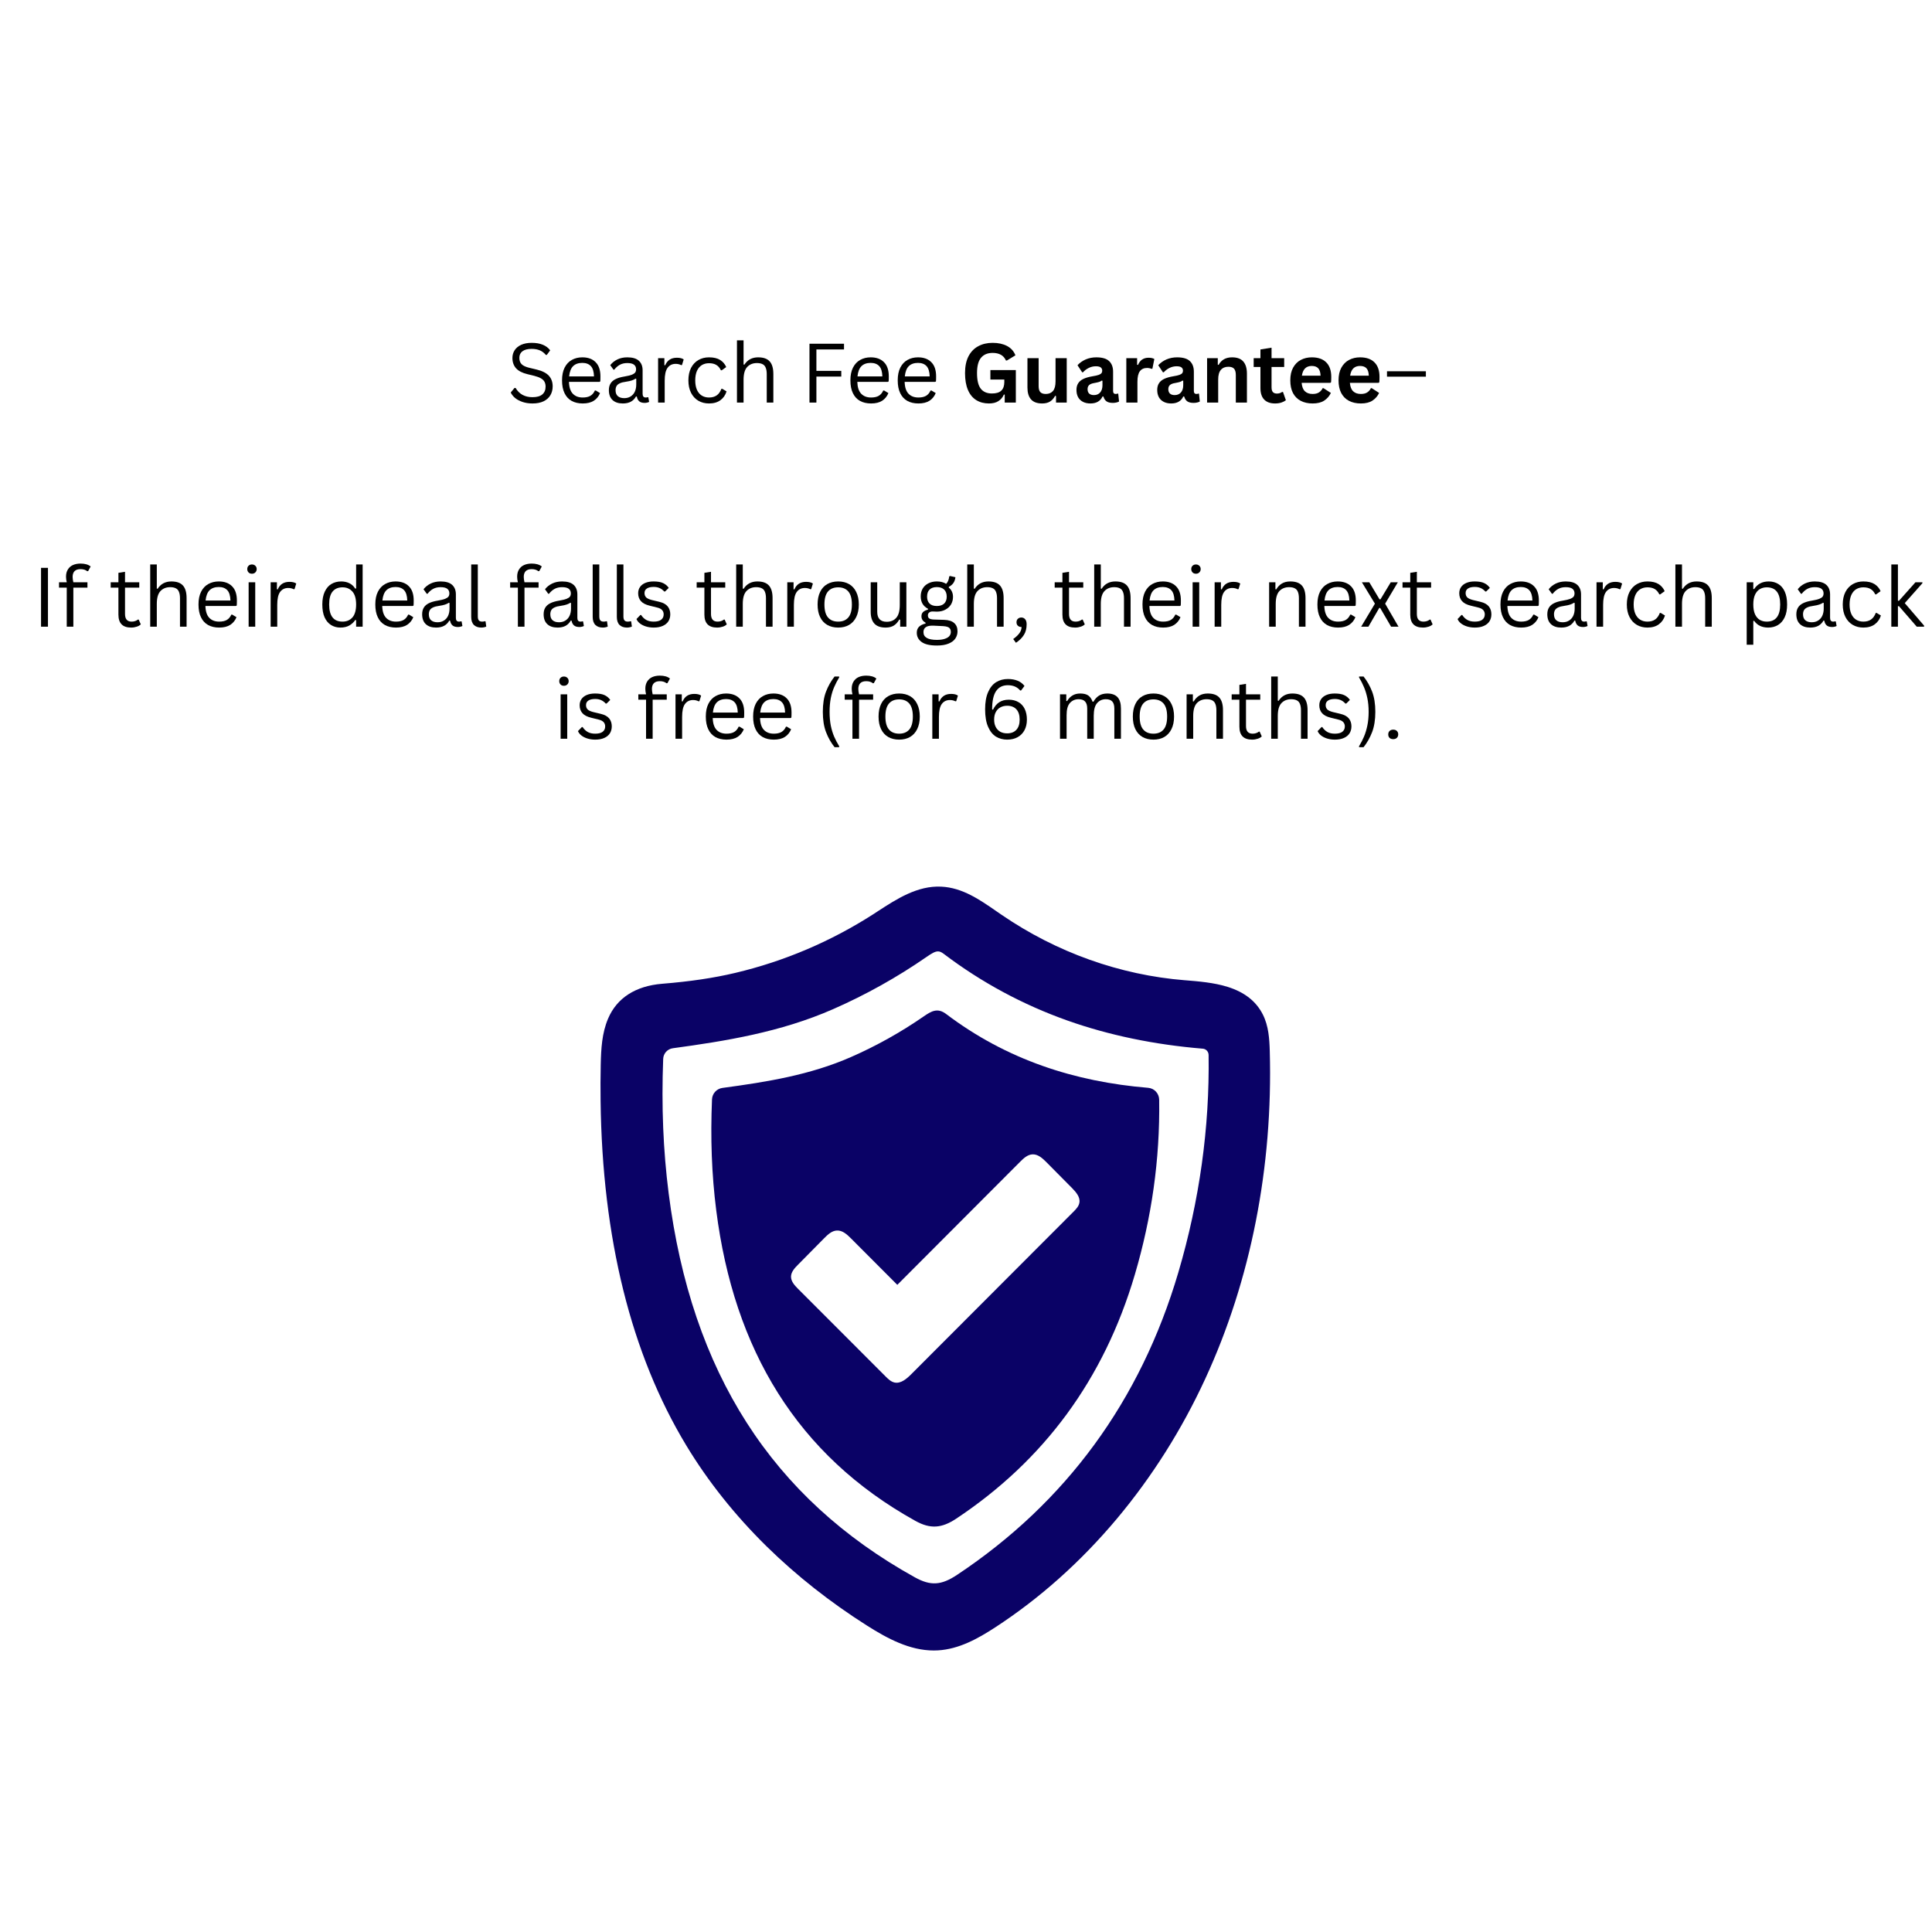 <svg xmlns="http://www.w3.org/2000/svg" xmlns:xlink="http://www.w3.org/1999/xlink" width="500" zoomAndPan="magnify" viewBox="0 0 375 375" height="500" preserveAspectRatio="xMidYMid meet" version="1.2"><defs><clipPath id="cc9ee4ec67"><path d="M 116.582 172 L 247 172 L 247 321 L 116.582 321 Z M 116.582 172 "/></clipPath></defs><g id="45187280a5"><rect x="0" width="375" y="0" height="375" style="fill:#ffffff;fill-opacity:1;stroke:none;"/><rect x="0" width="375" y="0" height="375" style="fill:#ffffff;fill-opacity:1;stroke:none;"/><g style="fill:#000000;fill-opacity:1;"><g transform="translate(98.352, 78.14)"><path style="stroke:none" d="M 5 0.172 C 4.281 0.172 3.633 0.07 3.062 -0.125 C 2.488 -0.32 2.008 -0.578 1.625 -0.891 C 1.25 -1.211 0.969 -1.566 0.781 -1.953 L 1.516 -2.844 L 1.719 -2.844 C 2.426 -1.645 3.52 -1.047 5 -1.047 C 5.852 -1.047 6.488 -1.223 6.906 -1.578 C 7.332 -1.941 7.547 -2.445 7.547 -3.094 C 7.547 -3.469 7.473 -3.785 7.328 -4.047 C 7.191 -4.305 6.961 -4.523 6.641 -4.703 C 6.328 -4.891 5.898 -5.051 5.359 -5.188 L 4.016 -5.516 C 3.023 -5.754 2.289 -6.133 1.812 -6.656 C 1.344 -7.188 1.109 -7.852 1.109 -8.656 C 1.109 -9.219 1.254 -9.723 1.547 -10.172 C 1.836 -10.617 2.266 -10.969 2.828 -11.219 C 3.391 -11.469 4.062 -11.594 4.844 -11.594 C 5.707 -11.594 6.43 -11.469 7.016 -11.219 C 7.609 -10.977 8.082 -10.617 8.438 -10.141 L 7.781 -9.25 L 7.594 -9.25 C 7.258 -9.656 6.867 -9.953 6.422 -10.141 C 5.973 -10.328 5.445 -10.422 4.844 -10.422 C 4.051 -10.422 3.453 -10.266 3.047 -9.953 C 2.648 -9.648 2.453 -9.227 2.453 -8.688 C 2.453 -8.164 2.598 -7.754 2.891 -7.453 C 3.191 -7.148 3.691 -6.914 4.391 -6.75 L 5.766 -6.422 C 6.867 -6.16 7.672 -5.758 8.172 -5.219 C 8.672 -4.676 8.922 -3.988 8.922 -3.156 C 8.922 -2.508 8.773 -1.938 8.484 -1.438 C 8.191 -0.938 7.75 -0.539 7.156 -0.25 C 6.57 0.031 5.852 0.172 5 0.172 Z M 5 0.172 "/></g></g><g style="fill:#000000;fill-opacity:1;"><g transform="translate(108.138, 78.14)"><path style="stroke:none" d="M 8.219 -4.016 L 2.297 -4.016 C 2.328 -2.973 2.578 -2.207 3.047 -1.719 C 3.516 -1.227 4.156 -0.984 4.969 -0.984 C 5.582 -0.984 6.078 -1.094 6.453 -1.312 C 6.828 -1.531 7.117 -1.875 7.328 -2.344 L 7.5 -2.344 L 8.328 -1.844 C 8.078 -1.219 7.676 -0.723 7.125 -0.359 C 6.57 -0.004 5.852 0.172 4.969 0.172 C 4.133 0.172 3.414 0.004 2.812 -0.328 C 2.219 -0.66 1.758 -1.16 1.438 -1.828 C 1.113 -2.492 0.953 -3.32 0.953 -4.312 C 0.953 -5.289 1.117 -6.113 1.453 -6.781 C 1.797 -7.457 2.266 -7.957 2.859 -8.281 C 3.453 -8.613 4.129 -8.781 4.891 -8.781 C 5.992 -8.781 6.852 -8.469 7.469 -7.844 C 8.094 -7.227 8.406 -6.305 8.406 -5.078 C 8.406 -4.598 8.395 -4.273 8.375 -4.109 Z M 7.156 -5.078 C 7.133 -5.992 6.93 -6.66 6.547 -7.078 C 6.16 -7.492 5.609 -7.703 4.891 -7.703 C 4.129 -7.703 3.535 -7.492 3.109 -7.078 C 2.68 -6.66 2.422 -5.992 2.328 -5.078 Z M 7.156 -5.078 "/></g></g><g style="fill:#000000;fill-opacity:1;"><g transform="translate(117.324, 78.14)"><path style="stroke:none" d="M 3.562 0.172 C 2.707 0.172 2.039 -0.051 1.562 -0.5 C 1.094 -0.945 0.859 -1.582 0.859 -2.406 C 0.859 -2.914 0.961 -3.344 1.172 -3.688 C 1.379 -4.039 1.703 -4.328 2.141 -4.547 C 2.586 -4.773 3.172 -4.945 3.891 -5.062 C 4.516 -5.164 4.988 -5.281 5.312 -5.406 C 5.633 -5.539 5.852 -5.688 5.969 -5.844 C 6.082 -6.008 6.141 -6.219 6.141 -6.469 C 6.141 -6.852 6.004 -7.148 5.734 -7.359 C 5.461 -7.566 5.031 -7.672 4.438 -7.672 C 3.883 -7.672 3.406 -7.562 3 -7.344 C 2.602 -7.133 2.238 -6.816 1.906 -6.391 L 1.75 -6.391 L 1.125 -7.266 C 1.488 -7.734 1.953 -8.102 2.516 -8.375 C 3.078 -8.645 3.719 -8.781 4.438 -8.781 C 5.457 -8.781 6.207 -8.555 6.688 -8.109 C 7.164 -7.672 7.406 -7.055 7.406 -6.266 L 7.406 -1.703 C 7.406 -1.223 7.609 -0.984 8.016 -0.984 C 8.148 -0.984 8.281 -1.004 8.406 -1.047 L 8.516 -1.016 L 8.672 -0.141 C 8.578 -0.078 8.453 -0.031 8.297 0 C 8.141 0.039 7.984 0.062 7.828 0.062 C 7.348 0.062 6.988 -0.039 6.75 -0.25 C 6.508 -0.457 6.352 -0.766 6.281 -1.172 L 6.125 -1.188 C 5.875 -0.738 5.539 -0.398 5.125 -0.172 C 4.707 0.055 4.188 0.172 3.562 0.172 Z M 3.844 -0.859 C 4.32 -0.859 4.734 -0.969 5.078 -1.188 C 5.43 -1.406 5.703 -1.711 5.891 -2.109 C 6.078 -2.516 6.172 -2.984 6.172 -3.516 L 6.172 -4.609 L 6.031 -4.641 C 5.832 -4.504 5.594 -4.391 5.312 -4.297 C 5.039 -4.203 4.66 -4.117 4.172 -4.047 C 3.672 -3.984 3.27 -3.879 2.969 -3.734 C 2.676 -3.598 2.469 -3.422 2.344 -3.203 C 2.219 -2.984 2.156 -2.719 2.156 -2.406 C 2.156 -1.895 2.301 -1.508 2.594 -1.25 C 2.895 -0.988 3.312 -0.859 3.844 -0.859 Z M 3.844 -0.859 "/></g></g><g style="fill:#000000;fill-opacity:1;"><g transform="translate(126.236, 78.14)"><path style="stroke:none" d="M 1.5 0 L 1.5 -8.625 L 2.719 -8.625 L 2.719 -7.266 L 2.875 -7.234 C 3.281 -8.211 4.035 -8.703 5.141 -8.703 C 5.734 -8.703 6.176 -8.594 6.469 -8.375 L 6.141 -7.297 L 5.984 -7.266 C 5.66 -7.43 5.305 -7.516 4.922 -7.516 C 4.234 -7.516 3.703 -7.254 3.328 -6.734 C 2.961 -6.223 2.781 -5.391 2.781 -4.234 L 2.781 0 Z M 1.5 0 "/></g></g><g style="fill:#000000;fill-opacity:1;"><g transform="translate(132.664, 78.14)"><path style="stroke:none" d="M 4.953 0.172 C 4.191 0.172 3.508 0 2.906 -0.344 C 2.301 -0.695 1.82 -1.211 1.469 -1.891 C 1.125 -2.566 0.953 -3.375 0.953 -4.312 C 0.953 -5.25 1.125 -6.055 1.469 -6.734 C 1.82 -7.41 2.301 -7.922 2.906 -8.266 C 3.508 -8.609 4.191 -8.781 4.953 -8.781 C 5.859 -8.781 6.582 -8.609 7.125 -8.266 C 7.664 -7.922 8.055 -7.461 8.297 -6.891 L 7.422 -6.266 L 7.266 -6.266 C 7.035 -6.742 6.734 -7.094 6.359 -7.312 C 5.992 -7.531 5.523 -7.641 4.953 -7.641 C 4.422 -7.641 3.953 -7.516 3.547 -7.266 C 3.148 -7.016 2.836 -6.641 2.609 -6.141 C 2.391 -5.641 2.281 -5.031 2.281 -4.312 C 2.281 -3.594 2.391 -2.984 2.609 -2.484 C 2.836 -1.984 3.148 -1.609 3.547 -1.359 C 3.953 -1.109 4.422 -0.984 4.953 -0.984 C 5.547 -0.984 6.039 -1.117 6.438 -1.391 C 6.832 -1.66 7.141 -2.086 7.359 -2.672 L 7.531 -2.672 L 8.359 -2.172 C 8.141 -1.453 7.738 -0.879 7.156 -0.453 C 6.582 -0.035 5.848 0.172 4.953 0.172 Z M 4.953 0.172 "/></g></g><g style="fill:#000000;fill-opacity:1;"><g transform="translate(141.544, 78.14)"><path style="stroke:none" d="M 1.5 0 L 1.5 -12.078 L 2.781 -12.078 L 2.781 -7.391 L 2.938 -7.359 C 3.551 -8.305 4.441 -8.781 5.609 -8.781 C 6.641 -8.781 7.391 -8.516 7.859 -7.984 C 8.328 -7.461 8.562 -6.648 8.562 -5.547 L 8.562 0 L 7.281 0 L 7.281 -5.516 C 7.281 -6.035 7.211 -6.453 7.078 -6.766 C 6.953 -7.086 6.75 -7.316 6.469 -7.453 C 6.188 -7.598 5.82 -7.672 5.375 -7.672 C 4.594 -7.672 3.961 -7.414 3.484 -6.906 C 3.016 -6.406 2.781 -5.578 2.781 -4.422 L 2.781 0 Z M 1.5 0 "/></g></g><g style="fill:#000000;fill-opacity:1;"><g transform="translate(151.464, 78.14)"><path style="stroke:none" d=""/></g></g><g style="fill:#000000;fill-opacity:1;"><g transform="translate(155.385, 78.14)"><path style="stroke:none" d="M 8.438 -11.422 L 8.438 -10.312 L 3.078 -10.312 L 3.078 -6.156 L 7.906 -6.156 L 7.906 -5.047 L 3.078 -5.047 L 3.078 0 L 1.734 0 L 1.734 -11.422 Z M 8.438 -11.422 "/></g></g><g style="fill:#000000;fill-opacity:1;"><g transform="translate(164.109, 78.14)"><path style="stroke:none" d="M 8.219 -4.016 L 2.297 -4.016 C 2.328 -2.973 2.578 -2.207 3.047 -1.719 C 3.516 -1.227 4.156 -0.984 4.969 -0.984 C 5.582 -0.984 6.078 -1.094 6.453 -1.312 C 6.828 -1.531 7.117 -1.875 7.328 -2.344 L 7.5 -2.344 L 8.328 -1.844 C 8.078 -1.219 7.676 -0.723 7.125 -0.359 C 6.57 -0.004 5.852 0.172 4.969 0.172 C 4.133 0.172 3.414 0.004 2.812 -0.328 C 2.219 -0.66 1.758 -1.16 1.438 -1.828 C 1.113 -2.492 0.953 -3.32 0.953 -4.312 C 0.953 -5.289 1.117 -6.113 1.453 -6.781 C 1.797 -7.457 2.266 -7.957 2.859 -8.281 C 3.453 -8.613 4.129 -8.781 4.891 -8.781 C 5.992 -8.781 6.852 -8.469 7.469 -7.844 C 8.094 -7.227 8.406 -6.305 8.406 -5.078 C 8.406 -4.598 8.395 -4.273 8.375 -4.109 Z M 7.156 -5.078 C 7.133 -5.992 6.93 -6.66 6.547 -7.078 C 6.16 -7.492 5.609 -7.703 4.891 -7.703 C 4.129 -7.703 3.535 -7.492 3.109 -7.078 C 2.68 -6.66 2.422 -5.992 2.328 -5.078 Z M 7.156 -5.078 "/></g></g><g style="fill:#000000;fill-opacity:1;"><g transform="translate(173.294, 78.14)"><path style="stroke:none" d="M 8.219 -4.016 L 2.297 -4.016 C 2.328 -2.973 2.578 -2.207 3.047 -1.719 C 3.516 -1.227 4.156 -0.984 4.969 -0.984 C 5.582 -0.984 6.078 -1.094 6.453 -1.312 C 6.828 -1.531 7.117 -1.875 7.328 -2.344 L 7.5 -2.344 L 8.328 -1.844 C 8.078 -1.219 7.676 -0.723 7.125 -0.359 C 6.57 -0.004 5.852 0.172 4.969 0.172 C 4.133 0.172 3.414 0.004 2.812 -0.328 C 2.219 -0.66 1.758 -1.16 1.438 -1.828 C 1.113 -2.492 0.953 -3.32 0.953 -4.312 C 0.953 -5.289 1.117 -6.113 1.453 -6.781 C 1.797 -7.457 2.266 -7.957 2.859 -8.281 C 3.453 -8.613 4.129 -8.781 4.891 -8.781 C 5.992 -8.781 6.852 -8.469 7.469 -7.844 C 8.094 -7.227 8.406 -6.305 8.406 -5.078 C 8.406 -4.598 8.395 -4.273 8.375 -4.109 Z M 7.156 -5.078 C 7.133 -5.992 6.93 -6.66 6.547 -7.078 C 6.16 -7.492 5.609 -7.703 4.891 -7.703 C 4.129 -7.703 3.535 -7.492 3.109 -7.078 C 2.68 -6.66 2.422 -5.992 2.328 -5.078 Z M 7.156 -5.078 "/></g></g><g style="fill:#000000;fill-opacity:1;"><g transform="translate(182.48, 78.14)"><path style="stroke:none" d=""/></g></g><g style="fill:#000000;fill-opacity:1;"><g transform="translate(186.406, 78.14)"><path style="stroke:none" d="M 5.547 0.172 C 4.598 0.172 3.773 -0.047 3.078 -0.484 C 2.379 -0.922 1.844 -1.578 1.469 -2.453 C 1.094 -3.336 0.906 -4.426 0.906 -5.719 C 0.906 -7.02 1.129 -8.109 1.578 -8.984 C 2.035 -9.859 2.664 -10.508 3.469 -10.938 C 4.27 -11.375 5.203 -11.594 6.266 -11.594 C 7.359 -11.594 8.289 -11.391 9.062 -10.984 C 9.832 -10.578 10.375 -9.973 10.688 -9.172 L 9.047 -8.172 L 8.844 -8.172 C 8.613 -8.68 8.285 -9.051 7.859 -9.281 C 7.43 -9.52 6.898 -9.641 6.266 -9.641 C 5.285 -9.641 4.535 -9.328 4.016 -8.703 C 3.492 -8.086 3.234 -7.094 3.234 -5.719 C 3.234 -4.332 3.473 -3.328 3.953 -2.703 C 4.441 -2.078 5.164 -1.766 6.125 -1.766 C 6.945 -1.766 7.551 -1.945 7.938 -2.312 C 8.332 -2.688 8.531 -3.242 8.531 -3.984 L 8.531 -4.469 L 5.828 -4.469 L 5.828 -6.312 L 10.766 -6.312 L 10.766 0 L 8.609 0 L 8.609 -1.531 L 8.453 -1.562 C 8.211 -1.008 7.852 -0.582 7.375 -0.281 C 6.906 0.02 6.297 0.172 5.547 0.172 Z M 5.547 0.172 "/></g></g><g style="fill:#000000;fill-opacity:1;"><g transform="translate(198.318, 78.14)"><path style="stroke:none" d="M 3.953 0.172 C 2.984 0.172 2.266 -0.094 1.797 -0.625 C 1.336 -1.156 1.109 -1.914 1.109 -2.906 L 1.109 -8.625 L 3.281 -8.625 L 3.281 -3.188 C 3.281 -2.656 3.391 -2.27 3.609 -2.031 C 3.836 -1.789 4.191 -1.672 4.672 -1.672 C 5.266 -1.672 5.727 -1.863 6.062 -2.25 C 6.395 -2.645 6.562 -3.266 6.562 -4.109 L 6.562 -8.625 L 8.734 -8.625 L 8.734 0 L 6.656 0 L 6.656 -1.266 L 6.484 -1.312 C 6.211 -0.812 5.875 -0.438 5.469 -0.188 C 5.07 0.051 4.566 0.172 3.953 0.172 Z M 3.953 0.172 "/></g></g><g style="fill:#000000;fill-opacity:1;"><g transform="translate(208.284, 78.14)"><path style="stroke:none" d="M 3.359 0.172 C 2.805 0.172 2.328 0.066 1.922 -0.141 C 1.516 -0.348 1.203 -0.645 0.984 -1.031 C 0.766 -1.426 0.656 -1.898 0.656 -2.453 C 0.656 -2.961 0.766 -3.391 0.984 -3.734 C 1.203 -4.086 1.539 -4.375 2 -4.594 C 2.457 -4.812 3.055 -4.984 3.797 -5.109 C 4.316 -5.191 4.707 -5.281 4.969 -5.375 C 5.238 -5.477 5.422 -5.594 5.516 -5.719 C 5.609 -5.844 5.656 -6 5.656 -6.188 C 5.656 -6.469 5.555 -6.68 5.359 -6.828 C 5.172 -6.973 4.852 -7.047 4.406 -7.047 C 3.926 -7.047 3.469 -6.938 3.031 -6.719 C 2.602 -6.508 2.234 -6.227 1.922 -5.875 L 1.766 -5.875 L 0.859 -7.25 C 1.297 -7.727 1.828 -8.102 2.453 -8.375 C 3.086 -8.645 3.773 -8.781 4.516 -8.781 C 5.66 -8.781 6.488 -8.535 7 -8.047 C 7.508 -7.566 7.766 -6.883 7.766 -6 L 7.766 -2.25 C 7.766 -1.863 7.93 -1.672 8.266 -1.672 C 8.398 -1.672 8.531 -1.695 8.656 -1.75 L 8.766 -1.719 L 8.922 -0.203 C 8.797 -0.129 8.625 -0.066 8.406 -0.016 C 8.195 0.035 7.969 0.062 7.719 0.062 C 7.195 0.062 6.789 -0.035 6.5 -0.234 C 6.219 -0.43 6.016 -0.742 5.891 -1.172 L 5.719 -1.188 C 5.301 -0.281 4.516 0.172 3.359 0.172 Z M 4.047 -1.453 C 4.547 -1.453 4.945 -1.617 5.25 -1.953 C 5.551 -2.297 5.703 -2.766 5.703 -3.359 L 5.703 -4.234 L 5.547 -4.266 C 5.422 -4.16 5.25 -4.07 5.031 -4 C 4.82 -3.938 4.52 -3.867 4.125 -3.797 C 3.656 -3.723 3.316 -3.586 3.109 -3.391 C 2.91 -3.203 2.812 -2.938 2.812 -2.594 C 2.812 -2.219 2.922 -1.93 3.141 -1.734 C 3.359 -1.547 3.66 -1.453 4.047 -1.453 Z M 4.047 -1.453 "/></g></g><g style="fill:#000000;fill-opacity:1;"><g transform="translate(217.368, 78.14)"><path style="stroke:none" d="M 1.25 0 L 1.25 -8.625 L 3.344 -8.625 L 3.344 -7.344 L 3.516 -7.312 C 3.723 -7.789 3.992 -8.141 4.328 -8.359 C 4.672 -8.586 5.082 -8.703 5.562 -8.703 C 6.051 -8.703 6.426 -8.617 6.688 -8.453 L 6.312 -6.578 L 6.156 -6.547 C 6.008 -6.609 5.867 -6.648 5.734 -6.672 C 5.609 -6.703 5.453 -6.719 5.266 -6.719 C 4.66 -6.719 4.195 -6.504 3.875 -6.078 C 3.562 -5.648 3.406 -4.969 3.406 -4.031 L 3.406 0 Z M 1.25 0 "/></g></g><g style="fill:#000000;fill-opacity:1;"><g transform="translate(223.96, 78.14)"><path style="stroke:none" d="M 3.359 0.172 C 2.805 0.172 2.328 0.066 1.922 -0.141 C 1.516 -0.348 1.203 -0.645 0.984 -1.031 C 0.766 -1.426 0.656 -1.898 0.656 -2.453 C 0.656 -2.961 0.766 -3.391 0.984 -3.734 C 1.203 -4.086 1.539 -4.375 2 -4.594 C 2.457 -4.812 3.055 -4.984 3.797 -5.109 C 4.316 -5.191 4.707 -5.281 4.969 -5.375 C 5.238 -5.477 5.422 -5.594 5.516 -5.719 C 5.609 -5.844 5.656 -6 5.656 -6.188 C 5.656 -6.469 5.555 -6.68 5.359 -6.828 C 5.172 -6.973 4.852 -7.047 4.406 -7.047 C 3.926 -7.047 3.469 -6.938 3.031 -6.719 C 2.602 -6.508 2.234 -6.227 1.922 -5.875 L 1.766 -5.875 L 0.859 -7.25 C 1.297 -7.727 1.828 -8.102 2.453 -8.375 C 3.086 -8.645 3.773 -8.781 4.516 -8.781 C 5.66 -8.781 6.488 -8.535 7 -8.047 C 7.508 -7.566 7.766 -6.883 7.766 -6 L 7.766 -2.25 C 7.766 -1.863 7.93 -1.672 8.266 -1.672 C 8.398 -1.672 8.531 -1.695 8.656 -1.75 L 8.766 -1.719 L 8.922 -0.203 C 8.797 -0.129 8.625 -0.066 8.406 -0.016 C 8.195 0.035 7.969 0.062 7.719 0.062 C 7.195 0.062 6.789 -0.035 6.5 -0.234 C 6.219 -0.43 6.016 -0.742 5.891 -1.172 L 5.719 -1.188 C 5.301 -0.281 4.516 0.172 3.359 0.172 Z M 4.047 -1.453 C 4.547 -1.453 4.945 -1.617 5.25 -1.953 C 5.551 -2.297 5.703 -2.766 5.703 -3.359 L 5.703 -4.234 L 5.547 -4.266 C 5.422 -4.16 5.25 -4.07 5.031 -4 C 4.82 -3.938 4.52 -3.867 4.125 -3.797 C 3.656 -3.723 3.316 -3.586 3.109 -3.391 C 2.91 -3.203 2.812 -2.938 2.812 -2.594 C 2.812 -2.219 2.922 -1.93 3.141 -1.734 C 3.359 -1.547 3.66 -1.453 4.047 -1.453 Z M 4.047 -1.453 "/></g></g><g style="fill:#000000;fill-opacity:1;"><g transform="translate(233.044, 78.14)"><path style="stroke:none" d="M 1.25 0 L 1.25 -8.625 L 3.328 -8.625 L 3.328 -7.359 L 3.484 -7.312 C 4.023 -8.289 4.895 -8.781 6.094 -8.781 C 7.094 -8.781 7.82 -8.508 8.281 -7.969 C 8.75 -7.426 8.984 -6.641 8.984 -5.609 L 8.984 0 L 6.828 0 L 6.828 -5.344 C 6.828 -5.914 6.711 -6.328 6.484 -6.578 C 6.254 -6.828 5.883 -6.953 5.375 -6.953 C 4.758 -6.953 4.273 -6.75 3.922 -6.344 C 3.578 -5.945 3.406 -5.32 3.406 -4.469 L 3.406 0 Z M 1.25 0 "/></g></g><g style="fill:#000000;fill-opacity:1;"><g transform="translate(243.072, 78.14)"><path style="stroke:none" d="M 5.953 -2.062 L 6.516 -0.453 C 6.273 -0.266 5.977 -0.113 5.625 0 C 5.27 0.113 4.867 0.172 4.422 0.172 C 3.492 0.172 2.785 -0.082 2.297 -0.594 C 1.816 -1.102 1.578 -1.844 1.578 -2.812 L 1.578 -6.906 L 0.266 -6.906 L 0.266 -8.625 L 1.578 -8.625 L 1.578 -10.312 L 3.734 -10.656 L 3.734 -8.625 L 6.188 -8.625 L 6.188 -6.906 L 3.734 -6.906 L 3.734 -2.969 C 3.734 -2.539 3.82 -2.227 4 -2.031 C 4.176 -1.844 4.438 -1.75 4.781 -1.75 C 5.164 -1.75 5.5 -1.852 5.781 -2.062 Z M 5.953 -2.062 "/></g></g><g style="fill:#000000;fill-opacity:1;"><g transform="translate(249.664, 78.14)"><path style="stroke:none" d="M 8.516 -3.828 L 2.984 -3.828 C 3.047 -3.078 3.258 -2.531 3.625 -2.188 C 3.988 -1.844 4.484 -1.672 5.109 -1.672 C 5.609 -1.672 6.008 -1.766 6.312 -1.953 C 6.625 -2.141 6.875 -2.422 7.062 -2.797 L 7.219 -2.797 L 8.656 -1.875 C 8.375 -1.27 7.945 -0.773 7.375 -0.391 C 6.812 -0.016 6.055 0.172 5.109 0.172 C 4.223 0.172 3.453 0 2.797 -0.344 C 2.148 -0.688 1.648 -1.191 1.297 -1.859 C 0.953 -2.523 0.781 -3.344 0.781 -4.312 C 0.781 -5.289 0.961 -6.113 1.328 -6.781 C 1.703 -7.457 2.203 -7.957 2.828 -8.281 C 3.461 -8.613 4.172 -8.781 4.953 -8.781 C 6.172 -8.781 7.102 -8.457 7.75 -7.812 C 8.406 -7.164 8.734 -6.219 8.734 -4.969 C 8.734 -4.52 8.719 -4.172 8.688 -3.922 Z M 6.656 -5.219 C 6.633 -5.875 6.484 -6.352 6.203 -6.656 C 5.922 -6.957 5.504 -7.109 4.953 -7.109 C 3.859 -7.109 3.219 -6.477 3.031 -5.219 Z M 6.656 -5.219 "/></g></g><g style="fill:#000000;fill-opacity:1;"><g transform="translate(259.029, 78.14)"><path style="stroke:none" d="M 8.516 -3.828 L 2.984 -3.828 C 3.047 -3.078 3.258 -2.531 3.625 -2.188 C 3.988 -1.844 4.484 -1.672 5.109 -1.672 C 5.609 -1.672 6.008 -1.766 6.312 -1.953 C 6.625 -2.141 6.875 -2.422 7.062 -2.797 L 7.219 -2.797 L 8.656 -1.875 C 8.375 -1.27 7.945 -0.773 7.375 -0.391 C 6.812 -0.016 6.055 0.172 5.109 0.172 C 4.223 0.172 3.453 0 2.797 -0.344 C 2.148 -0.688 1.648 -1.191 1.297 -1.859 C 0.953 -2.523 0.781 -3.344 0.781 -4.312 C 0.781 -5.289 0.961 -6.113 1.328 -6.781 C 1.703 -7.457 2.203 -7.957 2.828 -8.281 C 3.461 -8.613 4.172 -8.781 4.953 -8.781 C 6.172 -8.781 7.102 -8.457 7.75 -7.812 C 8.406 -7.164 8.734 -6.219 8.734 -4.969 C 8.734 -4.52 8.719 -4.172 8.688 -3.922 Z M 6.656 -5.219 C 6.633 -5.875 6.484 -6.352 6.203 -6.656 C 5.922 -6.957 5.504 -7.109 4.953 -7.109 C 3.859 -7.109 3.219 -6.477 3.031 -5.219 Z M 6.656 -5.219 "/></g></g><g style="fill:#000000;fill-opacity:1;"><g transform="translate(268.403, 78.14)"><path style="stroke:none" d="M 8.359 -5.031 L 0.812 -5.031 L 0.812 -6.078 L 8.359 -6.078 Z M 8.359 -5.031 "/></g></g><g style="fill:#000000;fill-opacity:1;"><g transform="translate(277.567, 78.14)"><path style="stroke:none" d=""/></g></g><g style="fill:#000000;fill-opacity:1;"><g transform="translate(6.231, 121.64)"><path style="stroke:none" d="M 3.078 0 L 1.734 0 L 1.734 -11.422 L 3.078 -11.422 Z M 3.078 0 "/></g></g><g style="fill:#000000;fill-opacity:1;"><g transform="translate(11.034, 121.64)"><path style="stroke:none" d="M 1.922 0 L 1.922 -7.578 L 0.422 -7.578 L 0.422 -8.625 L 1.922 -8.625 C 1.828 -9 1.781 -9.359 1.781 -9.703 C 1.781 -10.254 1.898 -10.723 2.141 -11.109 C 2.379 -11.492 2.707 -11.781 3.125 -11.969 C 3.551 -12.156 4.039 -12.25 4.594 -12.25 C 5.445 -12.25 6.102 -12.062 6.562 -11.688 L 6.078 -10.797 L 5.906 -10.766 C 5.57 -11.035 5.133 -11.172 4.594 -11.172 C 4.082 -11.172 3.695 -11.039 3.438 -10.781 C 3.188 -10.52 3.062 -10.148 3.062 -9.672 C 3.062 -9.367 3.109 -9.02 3.203 -8.625 L 5.938 -8.625 L 5.938 -7.578 L 3.203 -7.578 L 3.203 0 Z M 1.922 0 "/></g></g><g style="fill:#000000;fill-opacity:1;"><g transform="translate(17.173, 121.64)"><path style="stroke:none" d=""/></g></g><g style="fill:#000000;fill-opacity:1;"><g transform="translate(21.094, 121.64)"><path style="stroke:none" d="M 5.828 -1.375 L 6.234 -0.453 C 6.035 -0.254 5.77 -0.102 5.438 0 C 5.102 0.113 4.742 0.172 4.359 0.172 C 2.711 0.172 1.891 -0.664 1.891 -2.344 L 1.891 -7.578 L 0.391 -7.578 L 0.391 -8.625 L 1.891 -8.625 L 1.891 -10.453 L 3.172 -10.656 L 3.172 -8.625 L 5.938 -8.625 L 5.938 -7.578 L 3.172 -7.578 L 3.172 -2.469 C 3.172 -1.477 3.598 -0.984 4.453 -0.984 C 4.922 -0.984 5.328 -1.113 5.672 -1.375 Z M 5.828 -1.375 "/></g></g><g style="fill:#000000;fill-opacity:1;"><g transform="translate(27.655, 121.64)"><path style="stroke:none" d="M 1.5 0 L 1.5 -12.078 L 2.781 -12.078 L 2.781 -7.391 L 2.938 -7.359 C 3.551 -8.305 4.441 -8.781 5.609 -8.781 C 6.641 -8.781 7.391 -8.516 7.859 -7.984 C 8.328 -7.461 8.562 -6.648 8.562 -5.547 L 8.562 0 L 7.281 0 L 7.281 -5.516 C 7.281 -6.035 7.211 -6.453 7.078 -6.766 C 6.953 -7.086 6.75 -7.316 6.469 -7.453 C 6.188 -7.598 5.82 -7.672 5.375 -7.672 C 4.594 -7.672 3.961 -7.414 3.484 -6.906 C 3.016 -6.406 2.781 -5.578 2.781 -4.422 L 2.781 0 Z M 1.5 0 "/></g></g><g style="fill:#000000;fill-opacity:1;"><g transform="translate(37.575, 121.64)"><path style="stroke:none" d="M 8.219 -4.016 L 2.297 -4.016 C 2.328 -2.973 2.578 -2.207 3.047 -1.719 C 3.516 -1.227 4.156 -0.984 4.969 -0.984 C 5.582 -0.984 6.078 -1.094 6.453 -1.312 C 6.828 -1.531 7.117 -1.875 7.328 -2.344 L 7.5 -2.344 L 8.328 -1.844 C 8.078 -1.219 7.676 -0.723 7.125 -0.359 C 6.57 -0.004 5.852 0.172 4.969 0.172 C 4.133 0.172 3.414 0.004 2.812 -0.328 C 2.219 -0.66 1.758 -1.16 1.438 -1.828 C 1.113 -2.492 0.953 -3.32 0.953 -4.312 C 0.953 -5.289 1.117 -6.113 1.453 -6.781 C 1.797 -7.457 2.266 -7.957 2.859 -8.281 C 3.453 -8.613 4.129 -8.781 4.891 -8.781 C 5.992 -8.781 6.852 -8.469 7.469 -7.844 C 8.094 -7.227 8.406 -6.305 8.406 -5.078 C 8.406 -4.598 8.395 -4.273 8.375 -4.109 Z M 7.156 -5.078 C 7.133 -5.992 6.93 -6.66 6.547 -7.078 C 6.16 -7.492 5.609 -7.703 4.891 -7.703 C 4.129 -7.703 3.535 -7.492 3.109 -7.078 C 2.68 -6.66 2.422 -5.992 2.328 -5.078 Z M 7.156 -5.078 "/></g></g><g style="fill:#000000;fill-opacity:1;"><g transform="translate(46.76, 121.64)"><path style="stroke:none" d="M 2.141 -10.281 C 1.867 -10.281 1.648 -10.363 1.484 -10.531 C 1.316 -10.707 1.234 -10.926 1.234 -11.188 C 1.234 -11.445 1.316 -11.66 1.484 -11.828 C 1.648 -11.992 1.867 -12.078 2.141 -12.078 C 2.41 -12.078 2.629 -11.992 2.797 -11.828 C 2.973 -11.66 3.062 -11.445 3.062 -11.188 C 3.062 -10.926 2.973 -10.707 2.797 -10.531 C 2.629 -10.363 2.41 -10.281 2.141 -10.281 Z M 1.5 0 L 1.5 -8.625 L 2.781 -8.625 L 2.781 0 Z M 1.5 0 "/></g></g><g style="fill:#000000;fill-opacity:1;"><g transform="translate(51.032, 121.64)"><path style="stroke:none" d="M 1.5 0 L 1.5 -8.625 L 2.719 -8.625 L 2.719 -7.266 L 2.875 -7.234 C 3.281 -8.211 4.035 -8.703 5.141 -8.703 C 5.734 -8.703 6.176 -8.594 6.469 -8.375 L 6.141 -7.297 L 5.984 -7.266 C 5.66 -7.43 5.305 -7.516 4.922 -7.516 C 4.234 -7.516 3.703 -7.254 3.328 -6.734 C 2.961 -6.223 2.781 -5.391 2.781 -4.234 L 2.781 0 Z M 1.5 0 "/></g></g><g style="fill:#000000;fill-opacity:1;"><g transform="translate(57.687, 121.64)"><path style="stroke:none" d=""/></g></g><g style="fill:#000000;fill-opacity:1;"><g transform="translate(61.608, 121.64)"><path style="stroke:none" d="M 4.469 0.172 C 3.781 0.172 3.172 0.004 2.641 -0.328 C 2.109 -0.66 1.691 -1.16 1.391 -1.828 C 1.098 -2.492 0.953 -3.32 0.953 -4.312 C 0.953 -5.289 1.109 -6.113 1.422 -6.781 C 1.734 -7.457 2.16 -7.957 2.703 -8.281 C 3.254 -8.613 3.895 -8.781 4.625 -8.781 C 5.195 -8.781 5.711 -8.672 6.172 -8.453 C 6.629 -8.242 7.02 -7.891 7.344 -7.391 L 7.516 -7.422 L 7.516 -12.078 L 8.781 -12.078 L 8.781 0 L 7.516 0 L 7.516 -1.266 L 7.344 -1.297 C 7.062 -0.867 6.68 -0.516 6.203 -0.234 C 5.723 0.035 5.145 0.172 4.469 0.172 Z M 4.875 -0.984 C 5.676 -0.984 6.316 -1.254 6.797 -1.797 C 7.273 -2.348 7.516 -3.188 7.516 -4.312 C 7.516 -5.438 7.273 -6.27 6.797 -6.812 C 6.316 -7.363 5.676 -7.641 4.875 -7.641 C 4.039 -7.641 3.398 -7.367 2.953 -6.828 C 2.504 -6.297 2.281 -5.457 2.281 -4.312 C 2.281 -2.094 3.145 -0.984 4.875 -0.984 Z M 4.875 -0.984 "/></g></g><g style="fill:#000000;fill-opacity:1;"><g transform="translate(71.894, 121.64)"><path style="stroke:none" d="M 8.219 -4.016 L 2.297 -4.016 C 2.328 -2.973 2.578 -2.207 3.047 -1.719 C 3.516 -1.227 4.156 -0.984 4.969 -0.984 C 5.582 -0.984 6.078 -1.094 6.453 -1.312 C 6.828 -1.531 7.117 -1.875 7.328 -2.344 L 7.5 -2.344 L 8.328 -1.844 C 8.078 -1.219 7.676 -0.723 7.125 -0.359 C 6.57 -0.004 5.852 0.172 4.969 0.172 C 4.133 0.172 3.414 0.004 2.812 -0.328 C 2.219 -0.66 1.758 -1.16 1.438 -1.828 C 1.113 -2.492 0.953 -3.32 0.953 -4.312 C 0.953 -5.289 1.117 -6.113 1.453 -6.781 C 1.797 -7.457 2.266 -7.957 2.859 -8.281 C 3.453 -8.613 4.129 -8.781 4.891 -8.781 C 5.992 -8.781 6.852 -8.469 7.469 -7.844 C 8.094 -7.227 8.406 -6.305 8.406 -5.078 C 8.406 -4.598 8.395 -4.273 8.375 -4.109 Z M 7.156 -5.078 C 7.133 -5.992 6.93 -6.66 6.547 -7.078 C 6.16 -7.492 5.609 -7.703 4.891 -7.703 C 4.129 -7.703 3.535 -7.492 3.109 -7.078 C 2.68 -6.66 2.422 -5.992 2.328 -5.078 Z M 7.156 -5.078 "/></g></g><g style="fill:#000000;fill-opacity:1;"><g transform="translate(81.08, 121.64)"><path style="stroke:none" d="M 3.562 0.172 C 2.707 0.172 2.039 -0.051 1.562 -0.5 C 1.094 -0.945 0.859 -1.582 0.859 -2.406 C 0.859 -2.914 0.961 -3.344 1.172 -3.688 C 1.379 -4.039 1.703 -4.328 2.141 -4.547 C 2.586 -4.773 3.172 -4.945 3.891 -5.062 C 4.516 -5.164 4.988 -5.281 5.312 -5.406 C 5.633 -5.539 5.852 -5.688 5.969 -5.844 C 6.082 -6.008 6.141 -6.219 6.141 -6.469 C 6.141 -6.852 6.004 -7.148 5.734 -7.359 C 5.461 -7.566 5.031 -7.672 4.438 -7.672 C 3.883 -7.672 3.406 -7.562 3 -7.344 C 2.602 -7.133 2.238 -6.816 1.906 -6.391 L 1.75 -6.391 L 1.125 -7.266 C 1.488 -7.734 1.953 -8.102 2.516 -8.375 C 3.078 -8.645 3.719 -8.781 4.438 -8.781 C 5.457 -8.781 6.207 -8.555 6.688 -8.109 C 7.164 -7.672 7.406 -7.055 7.406 -6.266 L 7.406 -1.703 C 7.406 -1.223 7.609 -0.984 8.016 -0.984 C 8.148 -0.984 8.281 -1.004 8.406 -1.047 L 8.516 -1.016 L 8.672 -0.141 C 8.578 -0.078 8.453 -0.031 8.297 0 C 8.141 0.039 7.984 0.062 7.828 0.062 C 7.348 0.062 6.988 -0.039 6.75 -0.25 C 6.508 -0.457 6.352 -0.766 6.281 -1.172 L 6.125 -1.188 C 5.875 -0.738 5.539 -0.398 5.125 -0.172 C 4.707 0.055 4.188 0.172 3.562 0.172 Z M 3.844 -0.859 C 4.32 -0.859 4.734 -0.969 5.078 -1.188 C 5.43 -1.406 5.703 -1.711 5.891 -2.109 C 6.078 -2.516 6.172 -2.984 6.172 -3.516 L 6.172 -4.609 L 6.031 -4.641 C 5.832 -4.504 5.594 -4.391 5.312 -4.297 C 5.039 -4.203 4.66 -4.117 4.172 -4.047 C 3.672 -3.984 3.27 -3.879 2.969 -3.734 C 2.676 -3.598 2.469 -3.422 2.344 -3.203 C 2.219 -2.984 2.156 -2.719 2.156 -2.406 C 2.156 -1.895 2.301 -1.508 2.594 -1.25 C 2.895 -0.988 3.312 -0.859 3.844 -0.859 Z M 3.844 -0.859 "/></g></g><g style="fill:#000000;fill-opacity:1;"><g transform="translate(89.992, 121.64)"><path style="stroke:none" d="M 3.438 0.172 C 2.82 0.172 2.336 0 1.984 -0.344 C 1.641 -0.695 1.469 -1.219 1.469 -1.906 L 1.469 -12.078 L 2.75 -12.078 L 2.75 -2 C 2.75 -1.633 2.816 -1.375 2.953 -1.219 C 3.086 -1.062 3.301 -0.984 3.594 -0.984 C 3.77 -0.984 3.953 -1.008 4.141 -1.062 L 4.25 -1.031 L 4.391 -0.031 C 4.297 0.031 4.16 0.078 3.984 0.109 C 3.816 0.148 3.633 0.172 3.438 0.172 Z M 3.438 0.172 "/></g></g><g style="fill:#000000;fill-opacity:1;"><g transform="translate(94.678, 121.64)"><path style="stroke:none" d=""/></g></g><g style="fill:#000000;fill-opacity:1;"><g transform="translate(98.599, 121.64)"><path style="stroke:none" d="M 1.922 0 L 1.922 -7.578 L 0.422 -7.578 L 0.422 -8.625 L 1.922 -8.625 C 1.828 -9 1.781 -9.359 1.781 -9.703 C 1.781 -10.254 1.898 -10.723 2.141 -11.109 C 2.379 -11.492 2.707 -11.781 3.125 -11.969 C 3.551 -12.156 4.039 -12.25 4.594 -12.25 C 5.445 -12.25 6.102 -12.062 6.562 -11.688 L 6.078 -10.797 L 5.906 -10.766 C 5.57 -11.035 5.133 -11.172 4.594 -11.172 C 4.082 -11.172 3.695 -11.039 3.438 -10.781 C 3.188 -10.52 3.062 -10.148 3.062 -9.672 C 3.062 -9.367 3.109 -9.02 3.203 -8.625 L 5.938 -8.625 L 5.938 -7.578 L 3.203 -7.578 L 3.203 0 Z M 1.922 0 "/></g></g><g style="fill:#000000;fill-opacity:1;"><g transform="translate(104.66, 121.64)"><path style="stroke:none" d="M 3.562 0.172 C 2.707 0.172 2.039 -0.051 1.562 -0.5 C 1.094 -0.945 0.859 -1.582 0.859 -2.406 C 0.859 -2.914 0.961 -3.344 1.172 -3.688 C 1.379 -4.039 1.703 -4.328 2.141 -4.547 C 2.586 -4.773 3.172 -4.945 3.891 -5.062 C 4.516 -5.164 4.988 -5.281 5.312 -5.406 C 5.633 -5.539 5.852 -5.688 5.969 -5.844 C 6.082 -6.008 6.141 -6.219 6.141 -6.469 C 6.141 -6.852 6.004 -7.148 5.734 -7.359 C 5.461 -7.566 5.031 -7.672 4.438 -7.672 C 3.883 -7.672 3.406 -7.562 3 -7.344 C 2.602 -7.133 2.238 -6.816 1.906 -6.391 L 1.75 -6.391 L 1.125 -7.266 C 1.488 -7.734 1.953 -8.102 2.516 -8.375 C 3.078 -8.645 3.719 -8.781 4.438 -8.781 C 5.457 -8.781 6.207 -8.555 6.688 -8.109 C 7.164 -7.672 7.406 -7.055 7.406 -6.266 L 7.406 -1.703 C 7.406 -1.223 7.609 -0.984 8.016 -0.984 C 8.148 -0.984 8.281 -1.004 8.406 -1.047 L 8.516 -1.016 L 8.672 -0.141 C 8.578 -0.078 8.453 -0.031 8.297 0 C 8.141 0.039 7.984 0.062 7.828 0.062 C 7.348 0.062 6.988 -0.039 6.75 -0.25 C 6.508 -0.457 6.352 -0.766 6.281 -1.172 L 6.125 -1.188 C 5.875 -0.738 5.539 -0.398 5.125 -0.172 C 4.707 0.055 4.188 0.172 3.562 0.172 Z M 3.844 -0.859 C 4.32 -0.859 4.734 -0.969 5.078 -1.188 C 5.43 -1.406 5.703 -1.711 5.891 -2.109 C 6.078 -2.516 6.172 -2.984 6.172 -3.516 L 6.172 -4.609 L 6.031 -4.641 C 5.832 -4.504 5.594 -4.391 5.312 -4.297 C 5.039 -4.203 4.66 -4.117 4.172 -4.047 C 3.672 -3.984 3.27 -3.879 2.969 -3.734 C 2.676 -3.598 2.469 -3.422 2.344 -3.203 C 2.219 -2.984 2.156 -2.719 2.156 -2.406 C 2.156 -1.895 2.301 -1.508 2.594 -1.25 C 2.895 -0.988 3.312 -0.859 3.844 -0.859 Z M 3.844 -0.859 "/></g></g><g style="fill:#000000;fill-opacity:1;"><g transform="translate(113.572, 121.64)"><path style="stroke:none" d="M 3.438 0.172 C 2.82 0.172 2.336 0 1.984 -0.344 C 1.641 -0.695 1.469 -1.219 1.469 -1.906 L 1.469 -12.078 L 2.75 -12.078 L 2.75 -2 C 2.75 -1.633 2.816 -1.375 2.953 -1.219 C 3.086 -1.062 3.301 -0.984 3.594 -0.984 C 3.77 -0.984 3.953 -1.008 4.141 -1.062 L 4.25 -1.031 L 4.391 -0.031 C 4.297 0.031 4.16 0.078 3.984 0.109 C 3.816 0.148 3.633 0.172 3.438 0.172 Z M 3.438 0.172 "/></g></g><g style="fill:#000000;fill-opacity:1;"><g transform="translate(118.258, 121.64)"><path style="stroke:none" d="M 3.438 0.172 C 2.82 0.172 2.336 0 1.984 -0.344 C 1.641 -0.695 1.469 -1.219 1.469 -1.906 L 1.469 -12.078 L 2.75 -12.078 L 2.75 -2 C 2.75 -1.633 2.816 -1.375 2.953 -1.219 C 3.086 -1.062 3.301 -0.984 3.594 -0.984 C 3.77 -0.984 3.953 -1.008 4.141 -1.062 L 4.25 -1.031 L 4.391 -0.031 C 4.297 0.031 4.16 0.078 3.984 0.109 C 3.816 0.148 3.633 0.172 3.438 0.172 Z M 3.438 0.172 "/></g></g><g style="fill:#000000;fill-opacity:1;"><g transform="translate(122.944, 121.64)"><path style="stroke:none" d="M 3.938 0.172 C 3.395 0.172 2.891 0.098 2.422 -0.047 C 1.961 -0.191 1.57 -0.391 1.25 -0.641 C 0.938 -0.891 0.719 -1.172 0.594 -1.484 L 1.344 -2.266 L 1.5 -2.266 C 1.781 -1.836 2.117 -1.516 2.516 -1.297 C 2.91 -1.086 3.383 -0.984 3.938 -0.984 C 4.57 -0.984 5.051 -1.102 5.375 -1.344 C 5.707 -1.594 5.875 -1.941 5.875 -2.391 C 5.875 -2.723 5.773 -3 5.578 -3.219 C 5.379 -3.445 5.055 -3.613 4.609 -3.719 L 3.156 -4.078 C 2.375 -4.266 1.805 -4.562 1.453 -4.969 C 1.098 -5.375 0.922 -5.879 0.922 -6.484 C 0.922 -6.953 1.039 -7.359 1.281 -7.703 C 1.52 -8.047 1.863 -8.312 2.312 -8.5 C 2.758 -8.688 3.297 -8.781 3.922 -8.781 C 4.711 -8.781 5.332 -8.672 5.781 -8.453 C 6.238 -8.234 6.598 -7.926 6.859 -7.531 L 6.141 -6.828 L 5.984 -6.828 C 5.703 -7.141 5.398 -7.363 5.078 -7.5 C 4.754 -7.645 4.367 -7.719 3.922 -7.719 C 3.348 -7.719 2.91 -7.613 2.609 -7.406 C 2.305 -7.207 2.156 -6.914 2.156 -6.531 C 2.156 -6.188 2.258 -5.906 2.469 -5.688 C 2.688 -5.477 3.062 -5.305 3.594 -5.172 L 5.031 -4.828 C 5.781 -4.648 6.32 -4.352 6.656 -3.938 C 6.988 -3.531 7.156 -3.02 7.156 -2.406 C 7.156 -1.895 7.035 -1.445 6.797 -1.062 C 6.555 -0.676 6.191 -0.375 5.703 -0.156 C 5.223 0.062 4.633 0.172 3.938 0.172 Z M 3.938 0.172 "/></g></g><g style="fill:#000000;fill-opacity:1;"><g transform="translate(130.911, 121.64)"><path style="stroke:none" d=""/></g></g><g style="fill:#000000;fill-opacity:1;"><g transform="translate(134.832, 121.64)"><path style="stroke:none" d="M 5.828 -1.375 L 6.234 -0.453 C 6.035 -0.254 5.77 -0.102 5.438 0 C 5.102 0.113 4.742 0.172 4.359 0.172 C 2.711 0.172 1.891 -0.664 1.891 -2.344 L 1.891 -7.578 L 0.391 -7.578 L 0.391 -8.625 L 1.891 -8.625 L 1.891 -10.453 L 3.172 -10.656 L 3.172 -8.625 L 5.938 -8.625 L 5.938 -7.578 L 3.172 -7.578 L 3.172 -2.469 C 3.172 -1.477 3.598 -0.984 4.453 -0.984 C 4.922 -0.984 5.328 -1.113 5.672 -1.375 Z M 5.828 -1.375 "/></g></g><g style="fill:#000000;fill-opacity:1;"><g transform="translate(141.393, 121.64)"><path style="stroke:none" d="M 1.5 0 L 1.5 -12.078 L 2.781 -12.078 L 2.781 -7.391 L 2.938 -7.359 C 3.551 -8.305 4.441 -8.781 5.609 -8.781 C 6.641 -8.781 7.391 -8.516 7.859 -7.984 C 8.328 -7.461 8.562 -6.648 8.562 -5.547 L 8.562 0 L 7.281 0 L 7.281 -5.516 C 7.281 -6.035 7.211 -6.453 7.078 -6.766 C 6.953 -7.086 6.75 -7.316 6.469 -7.453 C 6.188 -7.598 5.82 -7.672 5.375 -7.672 C 4.594 -7.672 3.961 -7.414 3.484 -6.906 C 3.016 -6.406 2.781 -5.578 2.781 -4.422 L 2.781 0 Z M 1.5 0 "/></g></g><g style="fill:#000000;fill-opacity:1;"><g transform="translate(151.312, 121.64)"><path style="stroke:none" d="M 1.5 0 L 1.5 -8.625 L 2.719 -8.625 L 2.719 -7.266 L 2.875 -7.234 C 3.281 -8.211 4.035 -8.703 5.141 -8.703 C 5.734 -8.703 6.176 -8.594 6.469 -8.375 L 6.141 -7.297 L 5.984 -7.266 C 5.66 -7.43 5.305 -7.516 4.922 -7.516 C 4.234 -7.516 3.703 -7.254 3.328 -6.734 C 2.961 -6.223 2.781 -5.391 2.781 -4.234 L 2.781 0 Z M 1.5 0 "/></g></g><g style="fill:#000000;fill-opacity:1;"><g transform="translate(157.741, 121.64)"><path style="stroke:none" d="M 4.953 0.172 C 4.141 0.172 3.43 0 2.828 -0.344 C 2.223 -0.695 1.758 -1.207 1.438 -1.875 C 1.113 -2.539 0.953 -3.352 0.953 -4.312 C 0.953 -5.258 1.113 -6.066 1.438 -6.734 C 1.758 -7.41 2.223 -7.922 2.828 -8.266 C 3.43 -8.609 4.141 -8.781 4.953 -8.781 C 5.766 -8.781 6.469 -8.609 7.062 -8.266 C 7.664 -7.922 8.129 -7.41 8.453 -6.734 C 8.785 -6.066 8.953 -5.258 8.953 -4.312 C 8.953 -3.352 8.785 -2.539 8.453 -1.875 C 8.129 -1.207 7.664 -0.695 7.062 -0.344 C 6.469 0 5.766 0.172 4.953 0.172 Z M 4.953 -0.984 C 5.805 -0.984 6.461 -1.254 6.922 -1.797 C 7.379 -2.336 7.609 -3.176 7.609 -4.312 C 7.609 -5.445 7.379 -6.285 6.922 -6.828 C 6.461 -7.367 5.805 -7.641 4.953 -7.641 C 4.086 -7.641 3.426 -7.367 2.969 -6.828 C 2.508 -6.285 2.281 -5.445 2.281 -4.312 C 2.281 -3.176 2.508 -2.336 2.969 -1.797 C 3.426 -1.254 4.086 -0.984 4.953 -0.984 Z M 4.953 -0.984 "/></g></g><g style="fill:#000000;fill-opacity:1;"><g transform="translate(167.629, 121.64)"><path style="stroke:none" d="M 4.266 0.172 C 3.285 0.172 2.555 -0.086 2.078 -0.609 C 1.609 -1.129 1.375 -1.883 1.375 -2.875 L 1.375 -8.625 L 2.641 -8.625 L 2.641 -2.906 C 2.641 -1.602 3.254 -0.953 4.484 -0.953 C 5.266 -0.953 5.879 -1.207 6.328 -1.719 C 6.785 -2.227 7.016 -3.055 7.016 -4.203 L 7.016 -8.625 L 8.297 -8.625 L 8.297 0 L 7.094 0 L 7.094 -1.359 L 6.922 -1.391 C 6.629 -0.867 6.273 -0.477 5.859 -0.219 C 5.441 0.039 4.91 0.172 4.266 0.172 Z M 4.266 0.172 "/></g></g><g style="fill:#000000;fill-opacity:1;"><g transform="translate(177.415, 121.64)"><path style="stroke:none" d="M 4.438 3.656 C 3.082 3.656 2.094 3.426 1.469 2.969 C 0.844 2.52 0.531 1.922 0.531 1.172 C 0.531 0.691 0.676 0.305 0.969 0.016 C 1.258 -0.273 1.68 -0.484 2.234 -0.609 L 2.234 -0.766 C 1.973 -0.922 1.773 -1.098 1.641 -1.297 C 1.504 -1.504 1.438 -1.75 1.438 -2.031 C 1.438 -2.363 1.539 -2.633 1.75 -2.844 C 1.969 -3.051 2.285 -3.207 2.703 -3.312 L 2.703 -3.484 C 1.766 -3.973 1.297 -4.773 1.297 -5.891 C 1.297 -6.453 1.422 -6.953 1.672 -7.391 C 1.93 -7.828 2.297 -8.164 2.766 -8.406 C 3.242 -8.656 3.797 -8.781 4.422 -8.781 C 5.148 -8.781 5.754 -8.625 6.234 -8.312 C 6.422 -8.508 6.555 -8.723 6.641 -8.953 C 6.734 -9.191 6.797 -9.457 6.828 -9.75 L 6.984 -9.844 L 8.031 -9.594 C 7.977 -9.156 7.848 -8.785 7.641 -8.484 C 7.43 -8.18 7.133 -7.93 6.75 -7.734 L 6.75 -7.578 C 7.02 -7.359 7.223 -7.098 7.359 -6.797 C 7.492 -6.504 7.562 -6.164 7.562 -5.781 C 7.562 -5.238 7.43 -4.75 7.172 -4.312 C 6.91 -3.883 6.539 -3.547 6.062 -3.297 C 5.594 -3.047 5.047 -2.922 4.422 -2.922 C 4.348 -2.922 4.219 -2.926 4.031 -2.938 C 3.82 -2.945 3.672 -2.953 3.578 -2.953 C 3.305 -2.953 3.086 -2.879 2.922 -2.734 C 2.766 -2.598 2.688 -2.422 2.688 -2.203 C 2.688 -1.93 2.77 -1.734 2.938 -1.609 C 3.113 -1.484 3.406 -1.41 3.812 -1.391 L 5.844 -1.328 C 6.727 -1.297 7.379 -1.086 7.797 -0.703 C 8.223 -0.328 8.438 0.207 8.438 0.906 C 8.438 1.414 8.297 1.879 8.016 2.297 C 7.742 2.711 7.305 3.039 6.703 3.281 C 6.109 3.531 5.352 3.656 4.438 3.656 Z M 4.422 -4.016 C 5.035 -4.016 5.508 -4.172 5.844 -4.484 C 6.176 -4.805 6.344 -5.254 6.344 -5.828 C 6.344 -6.422 6.176 -6.879 5.844 -7.203 C 5.508 -7.523 5.035 -7.688 4.422 -7.688 C 3.805 -7.688 3.336 -7.523 3.016 -7.203 C 2.691 -6.891 2.531 -6.43 2.531 -5.828 C 2.531 -5.254 2.691 -4.805 3.016 -4.484 C 3.336 -4.172 3.805 -4.016 4.422 -4.016 Z M 4.438 2.562 C 5.07 2.562 5.594 2.488 6 2.344 C 6.406 2.207 6.695 2.023 6.875 1.797 C 7.051 1.566 7.141 1.305 7.141 1.016 C 7.141 0.766 7.086 0.562 6.984 0.406 C 6.891 0.25 6.734 0.129 6.516 0.047 C 6.305 -0.035 6.02 -0.086 5.656 -0.109 L 3.719 -0.203 L 3.453 -0.203 C 2.367 -0.18 1.828 0.238 1.828 1.062 C 1.828 2.062 2.695 2.562 4.438 2.562 Z M 4.438 2.562 "/></g></g><g style="fill:#000000;fill-opacity:1;"><g transform="translate(186.241, 121.64)"><path style="stroke:none" d="M 1.5 0 L 1.5 -12.078 L 2.781 -12.078 L 2.781 -7.391 L 2.938 -7.359 C 3.551 -8.305 4.441 -8.781 5.609 -8.781 C 6.641 -8.781 7.391 -8.516 7.859 -7.984 C 8.328 -7.461 8.562 -6.648 8.562 -5.547 L 8.562 0 L 7.281 0 L 7.281 -5.516 C 7.281 -6.035 7.211 -6.453 7.078 -6.766 C 6.953 -7.086 6.75 -7.316 6.469 -7.453 C 6.188 -7.598 5.82 -7.672 5.375 -7.672 C 4.594 -7.672 3.961 -7.414 3.484 -6.906 C 3.016 -6.406 2.781 -5.578 2.781 -4.422 L 2.781 0 Z M 1.5 0 "/></g></g><g style="fill:#000000;fill-opacity:1;"><g transform="translate(196.161, 121.64)"><path style="stroke:none" d="M 0.5 2.391 C 0.945 2.086 1.328 1.738 1.641 1.344 C 1.953 0.957 2.113 0.531 2.125 0.062 C 1.82 0.062 1.582 -0.02 1.406 -0.188 C 1.227 -0.352 1.141 -0.578 1.141 -0.859 C 1.141 -1.129 1.223 -1.348 1.391 -1.516 C 1.566 -1.691 1.797 -1.781 2.078 -1.781 C 2.379 -1.781 2.625 -1.672 2.812 -1.453 C 3.008 -1.242 3.109 -0.91 3.109 -0.453 C 3.109 0.359 2.93 1.039 2.578 1.594 C 2.234 2.156 1.719 2.664 1.031 3.125 Z M 0.5 2.391 "/></g></g><g style="fill:#000000;fill-opacity:1;"><g transform="translate(200.402, 121.64)"><path style="stroke:none" d=""/></g></g><g style="fill:#000000;fill-opacity:1;"><g transform="translate(204.323, 121.64)"><path style="stroke:none" d="M 5.828 -1.375 L 6.234 -0.453 C 6.035 -0.254 5.77 -0.102 5.438 0 C 5.102 0.113 4.742 0.172 4.359 0.172 C 2.711 0.172 1.891 -0.664 1.891 -2.344 L 1.891 -7.578 L 0.391 -7.578 L 0.391 -8.625 L 1.891 -8.625 L 1.891 -10.453 L 3.172 -10.656 L 3.172 -8.625 L 5.938 -8.625 L 5.938 -7.578 L 3.172 -7.578 L 3.172 -2.469 C 3.172 -1.477 3.598 -0.984 4.453 -0.984 C 4.922 -0.984 5.328 -1.113 5.672 -1.375 Z M 5.828 -1.375 "/></g></g><g style="fill:#000000;fill-opacity:1;"><g transform="translate(210.884, 121.64)"><path style="stroke:none" d="M 1.5 0 L 1.5 -12.078 L 2.781 -12.078 L 2.781 -7.391 L 2.938 -7.359 C 3.551 -8.305 4.441 -8.781 5.609 -8.781 C 6.641 -8.781 7.391 -8.516 7.859 -7.984 C 8.328 -7.461 8.562 -6.648 8.562 -5.547 L 8.562 0 L 7.281 0 L 7.281 -5.516 C 7.281 -6.035 7.211 -6.453 7.078 -6.766 C 6.953 -7.086 6.75 -7.316 6.469 -7.453 C 6.188 -7.598 5.82 -7.672 5.375 -7.672 C 4.594 -7.672 3.961 -7.414 3.484 -6.906 C 3.016 -6.406 2.781 -5.578 2.781 -4.422 L 2.781 0 Z M 1.5 0 "/></g></g><g style="fill:#000000;fill-opacity:1;"><g transform="translate(220.803, 121.64)"><path style="stroke:none" d="M 8.219 -4.016 L 2.297 -4.016 C 2.328 -2.973 2.578 -2.207 3.047 -1.719 C 3.516 -1.227 4.156 -0.984 4.969 -0.984 C 5.582 -0.984 6.078 -1.094 6.453 -1.312 C 6.828 -1.531 7.117 -1.875 7.328 -2.344 L 7.5 -2.344 L 8.328 -1.844 C 8.078 -1.219 7.676 -0.723 7.125 -0.359 C 6.57 -0.004 5.852 0.172 4.969 0.172 C 4.133 0.172 3.414 0.004 2.812 -0.328 C 2.219 -0.66 1.758 -1.16 1.438 -1.828 C 1.113 -2.492 0.953 -3.32 0.953 -4.312 C 0.953 -5.289 1.117 -6.113 1.453 -6.781 C 1.797 -7.457 2.266 -7.957 2.859 -8.281 C 3.453 -8.613 4.129 -8.781 4.891 -8.781 C 5.992 -8.781 6.852 -8.469 7.469 -7.844 C 8.094 -7.227 8.406 -6.305 8.406 -5.078 C 8.406 -4.598 8.395 -4.273 8.375 -4.109 Z M 7.156 -5.078 C 7.133 -5.992 6.93 -6.66 6.547 -7.078 C 6.16 -7.492 5.609 -7.703 4.891 -7.703 C 4.129 -7.703 3.535 -7.492 3.109 -7.078 C 2.68 -6.66 2.422 -5.992 2.328 -5.078 Z M 7.156 -5.078 "/></g></g><g style="fill:#000000;fill-opacity:1;"><g transform="translate(229.989, 121.64)"><path style="stroke:none" d="M 2.141 -10.281 C 1.867 -10.281 1.648 -10.363 1.484 -10.531 C 1.316 -10.707 1.234 -10.926 1.234 -11.188 C 1.234 -11.445 1.316 -11.66 1.484 -11.828 C 1.648 -11.992 1.867 -12.078 2.141 -12.078 C 2.41 -12.078 2.629 -11.992 2.797 -11.828 C 2.973 -11.66 3.062 -11.445 3.062 -11.188 C 3.062 -10.926 2.973 -10.707 2.797 -10.531 C 2.629 -10.363 2.41 -10.281 2.141 -10.281 Z M 1.5 0 L 1.5 -8.625 L 2.781 -8.625 L 2.781 0 Z M 1.5 0 "/></g></g><g style="fill:#000000;fill-opacity:1;"><g transform="translate(234.261, 121.64)"><path style="stroke:none" d="M 1.5 0 L 1.5 -8.625 L 2.719 -8.625 L 2.719 -7.266 L 2.875 -7.234 C 3.281 -8.211 4.035 -8.703 5.141 -8.703 C 5.734 -8.703 6.176 -8.594 6.469 -8.375 L 6.141 -7.297 L 5.984 -7.266 C 5.66 -7.43 5.305 -7.516 4.922 -7.516 C 4.234 -7.516 3.703 -7.254 3.328 -6.734 C 2.961 -6.223 2.781 -5.391 2.781 -4.234 L 2.781 0 Z M 1.5 0 "/></g></g><g style="fill:#000000;fill-opacity:1;"><g transform="translate(240.916, 121.64)"><path style="stroke:none" d=""/></g></g><g style="fill:#000000;fill-opacity:1;"><g transform="translate(244.837, 121.64)"><path style="stroke:none" d="M 1.5 0 L 1.5 -8.625 L 2.719 -8.625 L 2.719 -7.266 L 2.875 -7.234 C 3.164 -7.734 3.531 -8.113 3.969 -8.375 C 4.414 -8.645 4.961 -8.781 5.609 -8.781 C 6.641 -8.781 7.391 -8.516 7.859 -7.984 C 8.328 -7.461 8.562 -6.648 8.562 -5.547 L 8.562 0 L 7.281 0 L 7.281 -5.516 C 7.281 -6.035 7.211 -6.453 7.078 -6.766 C 6.953 -7.086 6.75 -7.316 6.469 -7.453 C 6.188 -7.598 5.82 -7.672 5.375 -7.672 C 4.594 -7.672 3.961 -7.414 3.484 -6.906 C 3.016 -6.395 2.781 -5.566 2.781 -4.422 L 2.781 0 Z M 1.5 0 "/></g></g><g style="fill:#000000;fill-opacity:1;"><g transform="translate(254.756, 121.64)"><path style="stroke:none" d="M 8.219 -4.016 L 2.297 -4.016 C 2.328 -2.973 2.578 -2.207 3.047 -1.719 C 3.516 -1.227 4.156 -0.984 4.969 -0.984 C 5.582 -0.984 6.078 -1.094 6.453 -1.312 C 6.828 -1.531 7.117 -1.875 7.328 -2.344 L 7.5 -2.344 L 8.328 -1.844 C 8.078 -1.219 7.676 -0.723 7.125 -0.359 C 6.57 -0.004 5.852 0.172 4.969 0.172 C 4.133 0.172 3.414 0.004 2.812 -0.328 C 2.219 -0.66 1.758 -1.16 1.438 -1.828 C 1.113 -2.492 0.953 -3.32 0.953 -4.312 C 0.953 -5.289 1.117 -6.113 1.453 -6.781 C 1.797 -7.457 2.266 -7.957 2.859 -8.281 C 3.453 -8.613 4.129 -8.781 4.891 -8.781 C 5.992 -8.781 6.852 -8.469 7.469 -7.844 C 8.094 -7.227 8.406 -6.305 8.406 -5.078 C 8.406 -4.598 8.395 -4.273 8.375 -4.109 Z M 7.156 -5.078 C 7.133 -5.992 6.93 -6.66 6.547 -7.078 C 6.16 -7.492 5.609 -7.703 4.891 -7.703 C 4.129 -7.703 3.535 -7.492 3.109 -7.078 C 2.68 -6.66 2.422 -5.992 2.328 -5.078 Z M 7.156 -5.078 "/></g></g><g style="fill:#000000;fill-opacity:1;"><g transform="translate(263.808, 121.64)"><path style="stroke:none" d="M 1.797 0 L 0.391 0 L 3.062 -4.469 L 0.531 -8.625 L 1.969 -8.625 L 3.953 -5.312 L 4.141 -5.312 L 6.141 -8.625 L 7.516 -8.625 L 5.047 -4.469 L 7.641 0 L 6.203 0 L 4.078 -3.641 L 3.906 -3.641 Z M 1.797 0 "/></g></g><g style="fill:#000000;fill-opacity:1;"><g transform="translate(271.838, 121.64)"><path style="stroke:none" d="M 5.828 -1.375 L 6.234 -0.453 C 6.035 -0.254 5.77 -0.102 5.438 0 C 5.102 0.113 4.742 0.172 4.359 0.172 C 2.711 0.172 1.891 -0.664 1.891 -2.344 L 1.891 -7.578 L 0.391 -7.578 L 0.391 -8.625 L 1.891 -8.625 L 1.891 -10.453 L 3.172 -10.656 L 3.172 -8.625 L 5.938 -8.625 L 5.938 -7.578 L 3.172 -7.578 L 3.172 -2.469 C 3.172 -1.477 3.598 -0.984 4.453 -0.984 C 4.922 -0.984 5.328 -1.113 5.672 -1.375 Z M 5.828 -1.375 "/></g></g><g style="fill:#000000;fill-opacity:1;"><g transform="translate(278.399, 121.64)"><path style="stroke:none" d=""/></g></g><g style="fill:#000000;fill-opacity:1;"><g transform="translate(282.32, 121.64)"><path style="stroke:none" d="M 3.938 0.172 C 3.395 0.172 2.891 0.098 2.422 -0.047 C 1.961 -0.191 1.57 -0.391 1.25 -0.641 C 0.938 -0.891 0.719 -1.172 0.594 -1.484 L 1.344 -2.266 L 1.5 -2.266 C 1.781 -1.836 2.117 -1.516 2.516 -1.297 C 2.91 -1.086 3.383 -0.984 3.938 -0.984 C 4.57 -0.984 5.051 -1.102 5.375 -1.344 C 5.707 -1.594 5.875 -1.941 5.875 -2.391 C 5.875 -2.723 5.773 -3 5.578 -3.219 C 5.379 -3.445 5.055 -3.613 4.609 -3.719 L 3.156 -4.078 C 2.375 -4.266 1.805 -4.562 1.453 -4.969 C 1.098 -5.375 0.922 -5.879 0.922 -6.484 C 0.922 -6.953 1.039 -7.359 1.281 -7.703 C 1.52 -8.047 1.863 -8.312 2.312 -8.5 C 2.758 -8.688 3.297 -8.781 3.922 -8.781 C 4.711 -8.781 5.332 -8.672 5.781 -8.453 C 6.238 -8.234 6.598 -7.926 6.859 -7.531 L 6.141 -6.828 L 5.984 -6.828 C 5.703 -7.141 5.398 -7.363 5.078 -7.5 C 4.754 -7.645 4.367 -7.719 3.922 -7.719 C 3.348 -7.719 2.91 -7.613 2.609 -7.406 C 2.305 -7.207 2.156 -6.914 2.156 -6.531 C 2.156 -6.188 2.258 -5.906 2.469 -5.688 C 2.688 -5.477 3.062 -5.305 3.594 -5.172 L 5.031 -4.828 C 5.781 -4.648 6.32 -4.352 6.656 -3.938 C 6.988 -3.531 7.156 -3.02 7.156 -2.406 C 7.156 -1.895 7.035 -1.445 6.797 -1.062 C 6.555 -0.676 6.191 -0.375 5.703 -0.156 C 5.223 0.062 4.633 0.172 3.938 0.172 Z M 3.938 0.172 "/></g></g><g style="fill:#000000;fill-opacity:1;"><g transform="translate(290.286, 121.64)"><path style="stroke:none" d="M 8.219 -4.016 L 2.297 -4.016 C 2.328 -2.973 2.578 -2.207 3.047 -1.719 C 3.516 -1.227 4.156 -0.984 4.969 -0.984 C 5.582 -0.984 6.078 -1.094 6.453 -1.312 C 6.828 -1.531 7.117 -1.875 7.328 -2.344 L 7.5 -2.344 L 8.328 -1.844 C 8.078 -1.219 7.676 -0.723 7.125 -0.359 C 6.57 -0.004 5.852 0.172 4.969 0.172 C 4.133 0.172 3.414 0.004 2.812 -0.328 C 2.219 -0.66 1.758 -1.16 1.438 -1.828 C 1.113 -2.492 0.953 -3.32 0.953 -4.312 C 0.953 -5.289 1.117 -6.113 1.453 -6.781 C 1.797 -7.457 2.266 -7.957 2.859 -8.281 C 3.453 -8.613 4.129 -8.781 4.891 -8.781 C 5.992 -8.781 6.852 -8.469 7.469 -7.844 C 8.094 -7.227 8.406 -6.305 8.406 -5.078 C 8.406 -4.598 8.395 -4.273 8.375 -4.109 Z M 7.156 -5.078 C 7.133 -5.992 6.93 -6.66 6.547 -7.078 C 6.16 -7.492 5.609 -7.703 4.891 -7.703 C 4.129 -7.703 3.535 -7.492 3.109 -7.078 C 2.68 -6.66 2.422 -5.992 2.328 -5.078 Z M 7.156 -5.078 "/></g></g><g style="fill:#000000;fill-opacity:1;"><g transform="translate(299.472, 121.64)"><path style="stroke:none" d="M 3.562 0.172 C 2.707 0.172 2.039 -0.051 1.562 -0.5 C 1.094 -0.945 0.859 -1.582 0.859 -2.406 C 0.859 -2.914 0.961 -3.344 1.172 -3.688 C 1.379 -4.039 1.703 -4.328 2.141 -4.547 C 2.586 -4.773 3.172 -4.945 3.891 -5.062 C 4.516 -5.164 4.988 -5.281 5.312 -5.406 C 5.633 -5.539 5.852 -5.688 5.969 -5.844 C 6.082 -6.008 6.141 -6.219 6.141 -6.469 C 6.141 -6.852 6.004 -7.148 5.734 -7.359 C 5.461 -7.566 5.031 -7.672 4.438 -7.672 C 3.883 -7.672 3.406 -7.562 3 -7.344 C 2.602 -7.133 2.238 -6.816 1.906 -6.391 L 1.75 -6.391 L 1.125 -7.266 C 1.488 -7.734 1.953 -8.102 2.516 -8.375 C 3.078 -8.645 3.719 -8.781 4.438 -8.781 C 5.457 -8.781 6.207 -8.555 6.688 -8.109 C 7.164 -7.672 7.406 -7.055 7.406 -6.266 L 7.406 -1.703 C 7.406 -1.223 7.609 -0.984 8.016 -0.984 C 8.148 -0.984 8.281 -1.004 8.406 -1.047 L 8.516 -1.016 L 8.672 -0.141 C 8.578 -0.078 8.453 -0.031 8.297 0 C 8.141 0.039 7.984 0.062 7.828 0.062 C 7.348 0.062 6.988 -0.039 6.75 -0.25 C 6.508 -0.457 6.352 -0.766 6.281 -1.172 L 6.125 -1.188 C 5.875 -0.738 5.539 -0.398 5.125 -0.172 C 4.707 0.055 4.188 0.172 3.562 0.172 Z M 3.844 -0.859 C 4.32 -0.859 4.734 -0.969 5.078 -1.188 C 5.43 -1.406 5.703 -1.711 5.891 -2.109 C 6.078 -2.516 6.172 -2.984 6.172 -3.516 L 6.172 -4.609 L 6.031 -4.641 C 5.832 -4.504 5.594 -4.391 5.312 -4.297 C 5.039 -4.203 4.66 -4.117 4.172 -4.047 C 3.672 -3.984 3.27 -3.879 2.969 -3.734 C 2.676 -3.598 2.469 -3.422 2.344 -3.203 C 2.219 -2.984 2.156 -2.719 2.156 -2.406 C 2.156 -1.895 2.301 -1.508 2.594 -1.25 C 2.895 -0.988 3.312 -0.859 3.844 -0.859 Z M 3.844 -0.859 "/></g></g><g style="fill:#000000;fill-opacity:1;"><g transform="translate(308.383, 121.64)"><path style="stroke:none" d="M 1.5 0 L 1.5 -8.625 L 2.719 -8.625 L 2.719 -7.266 L 2.875 -7.234 C 3.281 -8.211 4.035 -8.703 5.141 -8.703 C 5.734 -8.703 6.176 -8.594 6.469 -8.375 L 6.141 -7.297 L 5.984 -7.266 C 5.66 -7.43 5.305 -7.516 4.922 -7.516 C 4.234 -7.516 3.703 -7.254 3.328 -6.734 C 2.961 -6.223 2.781 -5.391 2.781 -4.234 L 2.781 0 Z M 1.5 0 "/></g></g><g style="fill:#000000;fill-opacity:1;"><g transform="translate(314.812, 121.64)"><path style="stroke:none" d="M 4.953 0.172 C 4.191 0.172 3.508 0 2.906 -0.344 C 2.301 -0.695 1.82 -1.211 1.469 -1.891 C 1.125 -2.566 0.953 -3.375 0.953 -4.312 C 0.953 -5.25 1.125 -6.055 1.469 -6.734 C 1.82 -7.41 2.301 -7.922 2.906 -8.266 C 3.508 -8.609 4.191 -8.781 4.953 -8.781 C 5.859 -8.781 6.582 -8.609 7.125 -8.266 C 7.664 -7.922 8.055 -7.461 8.297 -6.891 L 7.422 -6.266 L 7.266 -6.266 C 7.035 -6.742 6.734 -7.094 6.359 -7.312 C 5.992 -7.531 5.523 -7.641 4.953 -7.641 C 4.422 -7.641 3.953 -7.516 3.547 -7.266 C 3.148 -7.016 2.836 -6.641 2.609 -6.141 C 2.391 -5.641 2.281 -5.031 2.281 -4.312 C 2.281 -3.594 2.391 -2.984 2.609 -2.484 C 2.836 -1.984 3.148 -1.609 3.547 -1.359 C 3.953 -1.109 4.422 -0.984 4.953 -0.984 C 5.547 -0.984 6.039 -1.117 6.438 -1.391 C 6.832 -1.66 7.141 -2.086 7.359 -2.672 L 7.531 -2.672 L 8.359 -2.172 C 8.141 -1.453 7.738 -0.879 7.156 -0.453 C 6.582 -0.035 5.848 0.172 4.953 0.172 Z M 4.953 0.172 "/></g></g><g style="fill:#000000;fill-opacity:1;"><g transform="translate(323.692, 121.64)"><path style="stroke:none" d="M 1.5 0 L 1.5 -12.078 L 2.781 -12.078 L 2.781 -7.391 L 2.938 -7.359 C 3.551 -8.305 4.441 -8.781 5.609 -8.781 C 6.641 -8.781 7.391 -8.516 7.859 -7.984 C 8.328 -7.461 8.562 -6.648 8.562 -5.547 L 8.562 0 L 7.281 0 L 7.281 -5.516 C 7.281 -6.035 7.211 -6.453 7.078 -6.766 C 6.953 -7.086 6.75 -7.316 6.469 -7.453 C 6.188 -7.598 5.82 -7.672 5.375 -7.672 C 4.594 -7.672 3.961 -7.414 3.484 -6.906 C 3.016 -6.406 2.781 -5.578 2.781 -4.422 L 2.781 0 Z M 1.5 0 "/></g></g><g style="fill:#000000;fill-opacity:1;"><g transform="translate(333.612, 121.64)"><path style="stroke:none" d=""/></g></g><g style="fill:#000000;fill-opacity:1;"><g transform="translate(337.533, 121.64)"><path style="stroke:none" d="M 1.5 3.5 L 1.5 -8.625 L 2.781 -8.625 L 2.781 -7.328 L 2.938 -7.297 C 3.582 -8.285 4.523 -8.781 5.766 -8.781 C 6.484 -8.781 7.109 -8.613 7.641 -8.281 C 8.18 -7.957 8.598 -7.461 8.891 -6.797 C 9.191 -6.129 9.344 -5.301 9.344 -4.312 C 9.344 -3.32 9.188 -2.492 8.875 -1.828 C 8.562 -1.16 8.129 -0.66 7.578 -0.328 C 7.023 0.004 6.391 0.172 5.672 0.172 C 5.086 0.172 4.566 0.066 4.109 -0.141 C 3.66 -0.348 3.27 -0.68 2.938 -1.141 L 2.781 -1.109 L 2.781 3.5 Z M 5.391 -0.984 C 7.129 -0.984 8 -2.094 8 -4.312 C 8 -6.531 7.129 -7.641 5.391 -7.641 C 4.879 -7.641 4.426 -7.52 4.031 -7.281 C 3.645 -7.051 3.336 -6.688 3.109 -6.188 C 2.891 -5.695 2.781 -5.07 2.781 -4.312 C 2.781 -3.551 2.891 -2.922 3.109 -2.422 C 3.336 -1.93 3.645 -1.566 4.031 -1.328 C 4.426 -1.098 4.879 -0.984 5.391 -0.984 Z M 5.391 -0.984 "/></g></g><g style="fill:#000000;fill-opacity:1;"><g transform="translate(347.811, 121.64)"><path style="stroke:none" d="M 3.562 0.172 C 2.707 0.172 2.039 -0.051 1.562 -0.5 C 1.094 -0.945 0.859 -1.582 0.859 -2.406 C 0.859 -2.914 0.961 -3.344 1.172 -3.688 C 1.379 -4.039 1.703 -4.328 2.141 -4.547 C 2.586 -4.773 3.172 -4.945 3.891 -5.062 C 4.516 -5.164 4.988 -5.281 5.312 -5.406 C 5.633 -5.539 5.852 -5.688 5.969 -5.844 C 6.082 -6.008 6.141 -6.219 6.141 -6.469 C 6.141 -6.852 6.004 -7.148 5.734 -7.359 C 5.461 -7.566 5.031 -7.672 4.438 -7.672 C 3.883 -7.672 3.406 -7.562 3 -7.344 C 2.602 -7.133 2.238 -6.816 1.906 -6.391 L 1.75 -6.391 L 1.125 -7.266 C 1.488 -7.734 1.953 -8.102 2.516 -8.375 C 3.078 -8.645 3.719 -8.781 4.438 -8.781 C 5.457 -8.781 6.207 -8.555 6.688 -8.109 C 7.164 -7.672 7.406 -7.055 7.406 -6.266 L 7.406 -1.703 C 7.406 -1.223 7.609 -0.984 8.016 -0.984 C 8.148 -0.984 8.281 -1.004 8.406 -1.047 L 8.516 -1.016 L 8.672 -0.141 C 8.578 -0.078 8.453 -0.031 8.297 0 C 8.141 0.039 7.984 0.062 7.828 0.062 C 7.348 0.062 6.988 -0.039 6.75 -0.25 C 6.508 -0.457 6.352 -0.766 6.281 -1.172 L 6.125 -1.188 C 5.875 -0.738 5.539 -0.398 5.125 -0.172 C 4.707 0.055 4.188 0.172 3.562 0.172 Z M 3.844 -0.859 C 4.32 -0.859 4.734 -0.969 5.078 -1.188 C 5.43 -1.406 5.703 -1.711 5.891 -2.109 C 6.078 -2.516 6.172 -2.984 6.172 -3.516 L 6.172 -4.609 L 6.031 -4.641 C 5.832 -4.504 5.594 -4.391 5.312 -4.297 C 5.039 -4.203 4.66 -4.117 4.172 -4.047 C 3.672 -3.984 3.27 -3.879 2.969 -3.734 C 2.676 -3.598 2.469 -3.422 2.344 -3.203 C 2.219 -2.984 2.156 -2.719 2.156 -2.406 C 2.156 -1.895 2.301 -1.508 2.594 -1.25 C 2.895 -0.988 3.312 -0.859 3.844 -0.859 Z M 3.844 -0.859 "/></g></g><g style="fill:#000000;fill-opacity:1;"><g transform="translate(356.723, 121.64)"><path style="stroke:none" d="M 4.953 0.172 C 4.191 0.172 3.508 0 2.906 -0.344 C 2.301 -0.695 1.82 -1.211 1.469 -1.891 C 1.125 -2.566 0.953 -3.375 0.953 -4.312 C 0.953 -5.25 1.125 -6.055 1.469 -6.734 C 1.82 -7.41 2.301 -7.922 2.906 -8.266 C 3.508 -8.609 4.191 -8.781 4.953 -8.781 C 5.859 -8.781 6.582 -8.609 7.125 -8.266 C 7.664 -7.922 8.055 -7.461 8.297 -6.891 L 7.422 -6.266 L 7.266 -6.266 C 7.035 -6.742 6.734 -7.094 6.359 -7.312 C 5.992 -7.531 5.523 -7.641 4.953 -7.641 C 4.422 -7.641 3.953 -7.516 3.547 -7.266 C 3.148 -7.016 2.836 -6.641 2.609 -6.141 C 2.391 -5.641 2.281 -5.031 2.281 -4.312 C 2.281 -3.594 2.391 -2.984 2.609 -2.484 C 2.836 -1.984 3.148 -1.609 3.547 -1.359 C 3.953 -1.109 4.422 -0.984 4.953 -0.984 C 5.547 -0.984 6.039 -1.117 6.438 -1.391 C 6.832 -1.66 7.141 -2.086 7.359 -2.672 L 7.531 -2.672 L 8.359 -2.172 C 8.141 -1.453 7.738 -0.879 7.156 -0.453 C 6.582 -0.035 5.848 0.172 4.953 0.172 Z M 4.953 0.172 "/></g></g><g style="fill:#000000;fill-opacity:1;"><g transform="translate(365.604, 121.64)"><path style="stroke:none" d="M 1.5 0 L 1.5 -12.078 L 2.781 -12.078 L 2.781 -5.031 L 2.984 -5.031 L 6.188 -8.625 L 7.531 -8.625 L 7.531 -8.438 L 4.109 -4.578 L 7.859 -0.203 L 7.859 0 L 6.438 0 L 2.984 -3.984 L 2.781 -3.984 L 2.781 0 Z M 1.5 0 "/></g></g><g style="fill:#000000;fill-opacity:1;"><g transform="translate(107.317, 143.39)"><path style="stroke:none" d="M 2.141 -10.281 C 1.867 -10.281 1.648 -10.363 1.484 -10.531 C 1.316 -10.707 1.234 -10.926 1.234 -11.188 C 1.234 -11.445 1.316 -11.66 1.484 -11.828 C 1.648 -11.992 1.867 -12.078 2.141 -12.078 C 2.41 -12.078 2.629 -11.992 2.797 -11.828 C 2.973 -11.66 3.062 -11.445 3.062 -11.188 C 3.062 -10.926 2.973 -10.707 2.797 -10.531 C 2.629 -10.363 2.41 -10.281 2.141 -10.281 Z M 1.5 0 L 1.5 -8.625 L 2.781 -8.625 L 2.781 0 Z M 1.5 0 "/></g></g><g style="fill:#000000;fill-opacity:1;"><g transform="translate(111.589, 143.39)"><path style="stroke:none" d="M 3.938 0.172 C 3.395 0.172 2.891 0.098 2.422 -0.047 C 1.961 -0.191 1.57 -0.391 1.25 -0.641 C 0.938 -0.891 0.719 -1.172 0.594 -1.484 L 1.344 -2.266 L 1.5 -2.266 C 1.781 -1.836 2.117 -1.516 2.516 -1.297 C 2.91 -1.086 3.383 -0.984 3.938 -0.984 C 4.57 -0.984 5.051 -1.102 5.375 -1.344 C 5.707 -1.594 5.875 -1.941 5.875 -2.391 C 5.875 -2.723 5.773 -3 5.578 -3.219 C 5.379 -3.445 5.055 -3.613 4.609 -3.719 L 3.156 -4.078 C 2.375 -4.266 1.805 -4.562 1.453 -4.969 C 1.098 -5.375 0.922 -5.879 0.922 -6.484 C 0.922 -6.953 1.039 -7.359 1.281 -7.703 C 1.52 -8.047 1.863 -8.312 2.312 -8.5 C 2.758 -8.688 3.297 -8.781 3.922 -8.781 C 4.711 -8.781 5.332 -8.672 5.781 -8.453 C 6.238 -8.234 6.598 -7.926 6.859 -7.531 L 6.141 -6.828 L 5.984 -6.828 C 5.703 -7.141 5.398 -7.363 5.078 -7.5 C 4.754 -7.645 4.367 -7.719 3.922 -7.719 C 3.348 -7.719 2.91 -7.613 2.609 -7.406 C 2.305 -7.207 2.156 -6.914 2.156 -6.531 C 2.156 -6.188 2.258 -5.906 2.469 -5.688 C 2.688 -5.477 3.062 -5.305 3.594 -5.172 L 5.031 -4.828 C 5.781 -4.648 6.32 -4.352 6.656 -3.938 C 6.988 -3.531 7.156 -3.02 7.156 -2.406 C 7.156 -1.895 7.035 -1.445 6.797 -1.062 C 6.555 -0.676 6.191 -0.375 5.703 -0.156 C 5.223 0.062 4.633 0.172 3.938 0.172 Z M 3.938 0.172 "/></g></g><g style="fill:#000000;fill-opacity:1;"><g transform="translate(119.556, 143.39)"><path style="stroke:none" d=""/></g></g><g style="fill:#000000;fill-opacity:1;"><g transform="translate(123.477, 143.39)"><path style="stroke:none" d="M 1.922 0 L 1.922 -7.578 L 0.422 -7.578 L 0.422 -8.625 L 1.922 -8.625 C 1.828 -9 1.781 -9.359 1.781 -9.703 C 1.781 -10.254 1.898 -10.723 2.141 -11.109 C 2.379 -11.492 2.707 -11.781 3.125 -11.969 C 3.551 -12.156 4.039 -12.25 4.594 -12.25 C 5.445 -12.25 6.102 -12.062 6.562 -11.688 L 6.078 -10.797 L 5.906 -10.766 C 5.57 -11.035 5.133 -11.172 4.594 -11.172 C 4.082 -11.172 3.695 -11.039 3.438 -10.781 C 3.188 -10.52 3.062 -10.148 3.062 -9.672 C 3.062 -9.367 3.109 -9.02 3.203 -8.625 L 5.938 -8.625 L 5.938 -7.578 L 3.203 -7.578 L 3.203 0 Z M 1.922 0 "/></g></g><g style="fill:#000000;fill-opacity:1;"><g transform="translate(129.616, 143.39)"><path style="stroke:none" d="M 1.5 0 L 1.5 -8.625 L 2.719 -8.625 L 2.719 -7.266 L 2.875 -7.234 C 3.281 -8.211 4.035 -8.703 5.141 -8.703 C 5.734 -8.703 6.176 -8.594 6.469 -8.375 L 6.141 -7.297 L 5.984 -7.266 C 5.66 -7.43 5.305 -7.516 4.922 -7.516 C 4.234 -7.516 3.703 -7.254 3.328 -6.734 C 2.961 -6.223 2.781 -5.391 2.781 -4.234 L 2.781 0 Z M 1.5 0 "/></g></g><g style="fill:#000000;fill-opacity:1;"><g transform="translate(136.044, 143.39)"><path style="stroke:none" d="M 8.219 -4.016 L 2.297 -4.016 C 2.328 -2.973 2.578 -2.207 3.047 -1.719 C 3.516 -1.227 4.156 -0.984 4.969 -0.984 C 5.582 -0.984 6.078 -1.094 6.453 -1.312 C 6.828 -1.531 7.117 -1.875 7.328 -2.344 L 7.5 -2.344 L 8.328 -1.844 C 8.078 -1.219 7.676 -0.723 7.125 -0.359 C 6.57 -0.004 5.852 0.172 4.969 0.172 C 4.133 0.172 3.414 0.004 2.812 -0.328 C 2.219 -0.66 1.758 -1.16 1.438 -1.828 C 1.113 -2.492 0.953 -3.32 0.953 -4.312 C 0.953 -5.289 1.117 -6.113 1.453 -6.781 C 1.797 -7.457 2.266 -7.957 2.859 -8.281 C 3.453 -8.613 4.129 -8.781 4.891 -8.781 C 5.992 -8.781 6.852 -8.469 7.469 -7.844 C 8.094 -7.227 8.406 -6.305 8.406 -5.078 C 8.406 -4.598 8.395 -4.273 8.375 -4.109 Z M 7.156 -5.078 C 7.133 -5.992 6.93 -6.66 6.547 -7.078 C 6.16 -7.492 5.609 -7.703 4.891 -7.703 C 4.129 -7.703 3.535 -7.492 3.109 -7.078 C 2.68 -6.66 2.422 -5.992 2.328 -5.078 Z M 7.156 -5.078 "/></g></g><g style="fill:#000000;fill-opacity:1;"><g transform="translate(145.229, 143.39)"><path style="stroke:none" d="M 8.219 -4.016 L 2.297 -4.016 C 2.328 -2.973 2.578 -2.207 3.047 -1.719 C 3.516 -1.227 4.156 -0.984 4.969 -0.984 C 5.582 -0.984 6.078 -1.094 6.453 -1.312 C 6.828 -1.531 7.117 -1.875 7.328 -2.344 L 7.5 -2.344 L 8.328 -1.844 C 8.078 -1.219 7.676 -0.723 7.125 -0.359 C 6.57 -0.004 5.852 0.172 4.969 0.172 C 4.133 0.172 3.414 0.004 2.812 -0.328 C 2.219 -0.66 1.758 -1.16 1.438 -1.828 C 1.113 -2.492 0.953 -3.32 0.953 -4.312 C 0.953 -5.289 1.117 -6.113 1.453 -6.781 C 1.797 -7.457 2.266 -7.957 2.859 -8.281 C 3.453 -8.613 4.129 -8.781 4.891 -8.781 C 5.992 -8.781 6.852 -8.469 7.469 -7.844 C 8.094 -7.227 8.406 -6.305 8.406 -5.078 C 8.406 -4.598 8.395 -4.273 8.375 -4.109 Z M 7.156 -5.078 C 7.133 -5.992 6.93 -6.66 6.547 -7.078 C 6.16 -7.492 5.609 -7.703 4.891 -7.703 C 4.129 -7.703 3.535 -7.492 3.109 -7.078 C 2.68 -6.66 2.422 -5.992 2.328 -5.078 Z M 7.156 -5.078 "/></g></g><g style="fill:#000000;fill-opacity:1;"><g transform="translate(154.414, 143.39)"><path style="stroke:none" d=""/></g></g><g style="fill:#000000;fill-opacity:1;"><g transform="translate(158.335, 143.39)"><path style="stroke:none" d="M 3.656 1.641 C 2.969 0.773 2.414 -0.195 2 -1.281 C 1.582 -2.363 1.375 -3.676 1.375 -5.219 C 1.375 -6.77 1.582 -8.082 2 -9.156 C 2.414 -10.238 2.969 -11.211 3.656 -12.078 L 4.531 -12.078 L 4.562 -11.922 C 4.176 -11.285 3.848 -10.656 3.578 -10.031 C 3.305 -9.406 3.086 -8.691 2.922 -7.891 C 2.766 -7.086 2.688 -6.195 2.688 -5.219 C 2.688 -4.238 2.766 -3.348 2.922 -2.547 C 3.086 -1.754 3.305 -1.039 3.578 -0.406 C 3.848 0.219 4.176 0.844 4.562 1.469 L 4.531 1.641 Z M 3.656 1.641 "/></g></g><g style="fill:#000000;fill-opacity:1;"><g transform="translate(163.537, 143.39)"><path style="stroke:none" d="M 1.922 0 L 1.922 -7.578 L 0.422 -7.578 L 0.422 -8.625 L 1.922 -8.625 C 1.828 -9 1.781 -9.359 1.781 -9.703 C 1.781 -10.254 1.898 -10.723 2.141 -11.109 C 2.379 -11.492 2.707 -11.781 3.125 -11.969 C 3.551 -12.156 4.039 -12.25 4.594 -12.25 C 5.445 -12.25 6.102 -12.062 6.562 -11.688 L 6.078 -10.797 L 5.906 -10.766 C 5.57 -11.035 5.133 -11.172 4.594 -11.172 C 4.082 -11.172 3.695 -11.039 3.438 -10.781 C 3.188 -10.52 3.062 -10.148 3.062 -9.672 C 3.062 -9.367 3.109 -9.02 3.203 -8.625 L 5.938 -8.625 L 5.938 -7.578 L 3.203 -7.578 L 3.203 0 Z M 1.922 0 "/></g></g><g style="fill:#000000;fill-opacity:1;"><g transform="translate(169.575, 143.39)"><path style="stroke:none" d="M 4.953 0.172 C 4.141 0.172 3.43 0 2.828 -0.344 C 2.223 -0.695 1.758 -1.207 1.438 -1.875 C 1.113 -2.539 0.953 -3.352 0.953 -4.312 C 0.953 -5.258 1.113 -6.066 1.438 -6.734 C 1.758 -7.41 2.223 -7.922 2.828 -8.266 C 3.43 -8.609 4.141 -8.781 4.953 -8.781 C 5.766 -8.781 6.469 -8.609 7.062 -8.266 C 7.664 -7.922 8.129 -7.41 8.453 -6.734 C 8.785 -6.066 8.953 -5.258 8.953 -4.312 C 8.953 -3.352 8.785 -2.539 8.453 -1.875 C 8.129 -1.207 7.664 -0.695 7.062 -0.344 C 6.469 0 5.766 0.172 4.953 0.172 Z M 4.953 -0.984 C 5.805 -0.984 6.461 -1.254 6.922 -1.797 C 7.379 -2.336 7.609 -3.176 7.609 -4.312 C 7.609 -5.445 7.379 -6.285 6.922 -6.828 C 6.461 -7.367 5.805 -7.641 4.953 -7.641 C 4.086 -7.641 3.426 -7.367 2.969 -6.828 C 2.508 -6.285 2.281 -5.445 2.281 -4.312 C 2.281 -3.176 2.508 -2.336 2.969 -1.797 C 3.426 -1.254 4.086 -0.984 4.953 -0.984 Z M 4.953 -0.984 "/></g></g><g style="fill:#000000;fill-opacity:1;"><g transform="translate(179.463, 143.39)"><path style="stroke:none" d="M 1.5 0 L 1.5 -8.625 L 2.719 -8.625 L 2.719 -7.266 L 2.875 -7.234 C 3.281 -8.211 4.035 -8.703 5.141 -8.703 C 5.734 -8.703 6.176 -8.594 6.469 -8.375 L 6.141 -7.297 L 5.984 -7.266 C 5.66 -7.43 5.305 -7.516 4.922 -7.516 C 4.234 -7.516 3.703 -7.254 3.328 -6.734 C 2.961 -6.223 2.781 -5.391 2.781 -4.234 L 2.781 0 Z M 1.5 0 "/></g></g><g style="fill:#000000;fill-opacity:1;"><g transform="translate(186.118, 143.39)"><path style="stroke:none" d=""/></g></g><g style="fill:#000000;fill-opacity:1;"><g transform="translate(190.039, 143.39)"><path style="stroke:none" d="M 5.453 0.172 C 4.648 0.172 3.926 -0.02 3.281 -0.406 C 2.645 -0.801 2.133 -1.438 1.75 -2.312 C 1.363 -3.188 1.172 -4.32 1.172 -5.719 C 1.172 -7.062 1.363 -8.172 1.75 -9.047 C 2.133 -9.93 2.656 -10.578 3.312 -10.984 C 3.977 -11.391 4.734 -11.594 5.578 -11.594 C 7.047 -11.594 8.125 -11.145 8.812 -10.25 L 8.156 -9.375 L 7.969 -9.375 C 7.406 -10.051 6.609 -10.391 5.578 -10.391 C 4.586 -10.391 3.832 -10.016 3.312 -9.266 C 2.789 -8.516 2.531 -7.32 2.531 -5.688 L 2.703 -5.641 C 3.016 -6.285 3.422 -6.77 3.922 -7.094 C 4.422 -7.414 5.035 -7.578 5.766 -7.578 C 6.484 -7.578 7.109 -7.422 7.641 -7.109 C 8.172 -6.805 8.578 -6.363 8.859 -5.781 C 9.141 -5.195 9.281 -4.508 9.281 -3.719 C 9.281 -2.926 9.125 -2.238 8.812 -1.656 C 8.5 -1.07 8.051 -0.617 7.469 -0.297 C 6.895 0.016 6.223 0.172 5.453 0.172 Z M 5.453 -1.047 C 6.211 -1.047 6.805 -1.273 7.234 -1.734 C 7.66 -2.191 7.875 -2.852 7.875 -3.719 C 7.875 -4.594 7.66 -5.258 7.234 -5.719 C 6.805 -6.176 6.211 -6.406 5.453 -6.406 C 4.941 -6.406 4.492 -6.297 4.109 -6.078 C 3.734 -5.867 3.441 -5.562 3.234 -5.156 C 3.023 -4.758 2.922 -4.281 2.922 -3.719 C 2.922 -3.164 3.023 -2.688 3.234 -2.281 C 3.441 -1.883 3.734 -1.578 4.109 -1.359 C 4.492 -1.148 4.941 -1.047 5.453 -1.047 Z M 5.453 -1.047 "/></g></g><g style="fill:#000000;fill-opacity:1;"><g transform="translate(200.325, 143.39)"><path style="stroke:none" d=""/></g></g><g style="fill:#000000;fill-opacity:1;"><g transform="translate(204.246, 143.39)"><path style="stroke:none" d="M 1.5 0 L 1.5 -8.625 L 2.719 -8.625 L 2.719 -7.344 L 2.875 -7.312 C 3.164 -7.801 3.52 -8.164 3.938 -8.406 C 4.352 -8.656 4.848 -8.781 5.422 -8.781 C 6.086 -8.781 6.602 -8.656 6.969 -8.406 C 7.332 -8.156 7.617 -7.75 7.828 -7.188 L 7.984 -7.188 C 8.285 -7.707 8.648 -8.102 9.078 -8.375 C 9.516 -8.645 10.051 -8.781 10.688 -8.781 C 11.57 -8.781 12.234 -8.539 12.672 -8.062 C 13.109 -7.582 13.328 -6.852 13.328 -5.875 L 13.328 0 L 12.047 0 L 12.047 -5.844 C 12.047 -6.469 11.914 -6.926 11.656 -7.219 C 11.395 -7.52 10.973 -7.672 10.391 -7.672 C 9.703 -7.672 9.141 -7.422 8.703 -6.922 C 8.266 -6.422 8.047 -5.598 8.047 -4.453 L 8.047 0 L 6.781 0 L 6.781 -5.844 C 6.781 -6.469 6.645 -6.926 6.375 -7.219 C 6.113 -7.52 5.691 -7.672 5.109 -7.672 C 4.422 -7.672 3.859 -7.426 3.422 -6.938 C 2.992 -6.457 2.781 -5.676 2.781 -4.594 L 2.781 0 Z M 1.5 0 "/></g></g><g style="fill:#000000;fill-opacity:1;"><g transform="translate(218.93, 143.39)"><path style="stroke:none" d="M 4.953 0.172 C 4.141 0.172 3.43 0 2.828 -0.344 C 2.223 -0.695 1.758 -1.207 1.438 -1.875 C 1.113 -2.539 0.953 -3.352 0.953 -4.312 C 0.953 -5.258 1.113 -6.066 1.438 -6.734 C 1.758 -7.41 2.223 -7.922 2.828 -8.266 C 3.43 -8.609 4.141 -8.781 4.953 -8.781 C 5.766 -8.781 6.469 -8.609 7.062 -8.266 C 7.664 -7.922 8.129 -7.41 8.453 -6.734 C 8.785 -6.066 8.953 -5.258 8.953 -4.312 C 8.953 -3.352 8.785 -2.539 8.453 -1.875 C 8.129 -1.207 7.664 -0.695 7.062 -0.344 C 6.469 0 5.766 0.172 4.953 0.172 Z M 4.953 -0.984 C 5.805 -0.984 6.461 -1.254 6.922 -1.797 C 7.379 -2.336 7.609 -3.176 7.609 -4.312 C 7.609 -5.445 7.379 -6.285 6.922 -6.828 C 6.461 -7.367 5.805 -7.641 4.953 -7.641 C 4.086 -7.641 3.426 -7.367 2.969 -6.828 C 2.508 -6.285 2.281 -5.445 2.281 -4.312 C 2.281 -3.176 2.508 -2.336 2.969 -1.797 C 3.426 -1.254 4.086 -0.984 4.953 -0.984 Z M 4.953 -0.984 "/></g></g><g style="fill:#000000;fill-opacity:1;"><g transform="translate(228.818, 143.39)"><path style="stroke:none" d="M 1.5 0 L 1.5 -8.625 L 2.719 -8.625 L 2.719 -7.266 L 2.875 -7.234 C 3.164 -7.734 3.531 -8.113 3.969 -8.375 C 4.414 -8.645 4.961 -8.781 5.609 -8.781 C 6.641 -8.781 7.391 -8.516 7.859 -7.984 C 8.328 -7.461 8.562 -6.648 8.562 -5.547 L 8.562 0 L 7.281 0 L 7.281 -5.516 C 7.281 -6.035 7.211 -6.453 7.078 -6.766 C 6.953 -7.086 6.75 -7.316 6.469 -7.453 C 6.188 -7.598 5.82 -7.672 5.375 -7.672 C 4.594 -7.672 3.961 -7.414 3.484 -6.906 C 3.016 -6.395 2.781 -5.566 2.781 -4.422 L 2.781 0 Z M 1.5 0 "/></g></g><g style="fill:#000000;fill-opacity:1;"><g transform="translate(238.675, 143.39)"><path style="stroke:none" d="M 5.828 -1.375 L 6.234 -0.453 C 6.035 -0.254 5.77 -0.102 5.438 0 C 5.102 0.113 4.742 0.172 4.359 0.172 C 2.711 0.172 1.891 -0.664 1.891 -2.344 L 1.891 -7.578 L 0.391 -7.578 L 0.391 -8.625 L 1.891 -8.625 L 1.891 -10.453 L 3.172 -10.656 L 3.172 -8.625 L 5.938 -8.625 L 5.938 -7.578 L 3.172 -7.578 L 3.172 -2.469 C 3.172 -1.477 3.598 -0.984 4.453 -0.984 C 4.922 -0.984 5.328 -1.113 5.672 -1.375 Z M 5.828 -1.375 "/></g></g><g style="fill:#000000;fill-opacity:1;"><g transform="translate(245.236, 143.39)"><path style="stroke:none" d="M 1.5 0 L 1.5 -12.078 L 2.781 -12.078 L 2.781 -7.391 L 2.938 -7.359 C 3.551 -8.305 4.441 -8.781 5.609 -8.781 C 6.641 -8.781 7.391 -8.516 7.859 -7.984 C 8.328 -7.461 8.562 -6.648 8.562 -5.547 L 8.562 0 L 7.281 0 L 7.281 -5.516 C 7.281 -6.035 7.211 -6.453 7.078 -6.766 C 6.953 -7.086 6.75 -7.316 6.469 -7.453 C 6.188 -7.598 5.82 -7.672 5.375 -7.672 C 4.594 -7.672 3.961 -7.414 3.484 -6.906 C 3.016 -6.406 2.781 -5.578 2.781 -4.422 L 2.781 0 Z M 1.5 0 "/></g></g><g style="fill:#000000;fill-opacity:1;"><g transform="translate(255.156, 143.39)"><path style="stroke:none" d="M 3.938 0.172 C 3.395 0.172 2.891 0.098 2.422 -0.047 C 1.961 -0.191 1.57 -0.391 1.25 -0.641 C 0.938 -0.891 0.719 -1.172 0.594 -1.484 L 1.344 -2.266 L 1.5 -2.266 C 1.781 -1.836 2.117 -1.516 2.516 -1.297 C 2.91 -1.086 3.383 -0.984 3.938 -0.984 C 4.57 -0.984 5.051 -1.102 5.375 -1.344 C 5.707 -1.594 5.875 -1.941 5.875 -2.391 C 5.875 -2.723 5.773 -3 5.578 -3.219 C 5.379 -3.445 5.055 -3.613 4.609 -3.719 L 3.156 -4.078 C 2.375 -4.266 1.805 -4.562 1.453 -4.969 C 1.098 -5.375 0.922 -5.879 0.922 -6.484 C 0.922 -6.953 1.039 -7.359 1.281 -7.703 C 1.52 -8.047 1.863 -8.312 2.312 -8.5 C 2.758 -8.688 3.297 -8.781 3.922 -8.781 C 4.711 -8.781 5.332 -8.672 5.781 -8.453 C 6.238 -8.234 6.598 -7.926 6.859 -7.531 L 6.141 -6.828 L 5.984 -6.828 C 5.703 -7.141 5.398 -7.363 5.078 -7.5 C 4.754 -7.645 4.367 -7.719 3.922 -7.719 C 3.348 -7.719 2.91 -7.613 2.609 -7.406 C 2.305 -7.207 2.156 -6.914 2.156 -6.531 C 2.156 -6.188 2.258 -5.906 2.469 -5.688 C 2.688 -5.477 3.062 -5.305 3.594 -5.172 L 5.031 -4.828 C 5.781 -4.648 6.32 -4.352 6.656 -3.938 C 6.988 -3.531 7.156 -3.02 7.156 -2.406 C 7.156 -1.895 7.035 -1.445 6.797 -1.062 C 6.555 -0.676 6.191 -0.375 5.703 -0.156 C 5.223 0.062 4.633 0.172 3.938 0.172 Z M 3.938 0.172 "/></g></g><g style="fill:#000000;fill-opacity:1;"><g transform="translate(263.122, 143.39)"><path style="stroke:none" d="M 0.656 1.469 C 1.039 0.844 1.363 0.219 1.625 -0.406 C 1.895 -1.039 2.113 -1.758 2.281 -2.562 C 2.445 -3.363 2.531 -4.25 2.531 -5.219 C 2.531 -6.195 2.445 -7.082 2.281 -7.875 C 2.113 -8.676 1.895 -9.391 1.625 -10.016 C 1.363 -10.648 1.039 -11.285 0.656 -11.922 L 0.688 -12.078 L 1.547 -12.078 C 2.234 -11.211 2.785 -10.238 3.203 -9.156 C 3.617 -8.082 3.828 -6.77 3.828 -5.219 C 3.828 -3.676 3.617 -2.363 3.203 -1.281 C 2.785 -0.195 2.234 0.773 1.547 1.641 L 0.688 1.641 Z M 0.656 1.469 "/></g></g><g style="fill:#000000;fill-opacity:1;"><g transform="translate(268.316, 143.39)"><path style="stroke:none" d="M 2.109 0.078 C 1.805 0.078 1.566 -0.004 1.391 -0.172 C 1.223 -0.336 1.141 -0.562 1.141 -0.844 C 1.141 -1.113 1.223 -1.332 1.391 -1.5 C 1.566 -1.676 1.805 -1.766 2.109 -1.766 C 2.41 -1.766 2.645 -1.68 2.812 -1.516 C 2.988 -1.348 3.078 -1.129 3.078 -0.859 C 3.078 -0.578 2.988 -0.348 2.812 -0.172 C 2.633 -0.004 2.398 0.078 2.109 0.078 Z M 2.109 0.078 "/></g></g><g clip-rule="nonzero" clip-path="url(#cc9ee4ec67)"><path style=" stroke:none;fill-rule:nonzero;fill:#0a0266;fill-opacity:1;" d="M 182.062 184.664 C 182.441 184.664 182.773 184.836 183.199 185.156 C 190.469 190.668 198.535 195.016 207.164 198.078 C 215.215 200.934 224.062 202.773 233.457 203.547 L 233.477 203.547 C 234.098 203.605 234.582 204.129 234.59 204.773 C 234.797 218.859 232.82 233.062 228.707 247 C 221.367 271.875 206.922 291.621 185.766 305.68 C 182.691 307.727 180.625 307.848 177.57 306.156 C 149.84 290.773 134.215 266.383 129.781 231.586 C 128.723 223.277 128.375 214.754 128.723 205.539 C 128.762 204.477 129.555 203.598 130.609 203.461 C 140.727 202.082 151.461 200.371 161.68 195.887 C 168.035 193.102 174.133 189.691 179.789 185.777 C 180.887 185.012 181.516 184.664 182.062 184.664 Z M 246.461 204.031 C 246.398 201.652 246.234 199.137 245.121 196.926 C 243.816 194.344 241.582 192.586 238.273 191.547 C 235.605 190.715 232.645 190.48 230.039 190.266 L 229.992 190.266 C 217.375 189.254 205.082 184.867 194.43 177.578 C 194.098 177.352 193.766 177.125 193.43 176.891 C 190.176 174.633 186.805 172.293 182.699 172.098 C 178.086 171.867 174.027 174.504 170.441 176.836 C 170.141 177.027 169.844 177.215 169.559 177.414 C 161.27 182.738 152.234 186.586 142.691 188.844 C 138.492 189.836 133.996 190.504 128.527 190.949 C 123.352 191.367 119.715 193.715 118.02 197.734 C 116.832 200.539 116.672 203.547 116.602 206.645 C 116.551 209.008 116.543 211.379 116.574 213.68 C 116.898 240.312 122.48 262.793 133.176 280.512 C 137.402 287.516 142.668 294.129 148.816 300.168 C 154.574 305.816 161.117 310.984 168.285 315.527 C 172.262 318.051 176.578 320.359 181.246 320.359 C 181.516 320.359 181.789 320.352 182.062 320.336 C 186.16 320.094 189.824 318.051 193.176 315.867 C 201.832 310.227 209.77 303.145 216.77 294.805 C 223.602 286.652 229.387 277.504 233.949 267.602 C 242.773 248.469 247.098 226.488 246.461 204.031 "/></g><path style=" stroke:none;fill-rule:nonzero;fill:#0a0266;fill-opacity:1;" d="M 209.512 233.426 C 209.398 234.141 208.867 234.691 208.359 235.199 C 197.848 245.711 187.355 256.242 176.852 266.754 C 175.957 267.648 174.828 268.617 173.602 268.34 C 172.918 268.18 172.391 267.664 171.898 267.172 C 166.23 261.5 160.566 255.832 154.898 250.16 C 154.242 249.5 153.535 248.734 153.535 247.805 C 153.543 246.895 154.227 246.145 154.871 245.5 C 156.582 243.766 158.293 242.039 160.004 240.305 C 160.688 239.617 161.477 238.879 162.445 238.844 C 163.52 238.789 164.414 239.609 165.172 240.371 C 168.172 243.379 171.172 246.387 174.168 249.387 C 182.117 241.426 190.062 233.457 198.008 225.496 C 198.688 224.816 199.461 224.094 200.422 224.059 C 201.484 224.02 202.355 224.828 203.105 225.578 C 204.762 227.254 206.43 228.934 208.098 230.617 C 208.859 231.398 209.695 232.352 209.512 233.426 Z M 224.996 213.453 C 224.98 212.258 224.07 211.25 222.875 211.148 C 222.875 211.145 222.867 211.145 222.859 211.145 C 208.617 209.969 195.371 205.695 183.629 196.805 C 181.965 195.547 180.738 196.289 179.328 197.258 C 174.844 200.363 170.133 202.992 165.164 205.176 C 157.25 208.645 148.91 210 140.234 211.164 C 139.098 211.316 138.242 212.258 138.199 213.398 C 137.887 220.867 138.129 227.922 139.023 234.941 C 142.453 261.891 154.68 282.441 177.676 295.203 C 180.562 296.805 182.773 296.652 185.598 294.773 C 202.621 283.465 214.27 267.738 220.27 247.402 C 223.523 236.367 225.168 225.051 224.996 213.453 "/></g></svg>